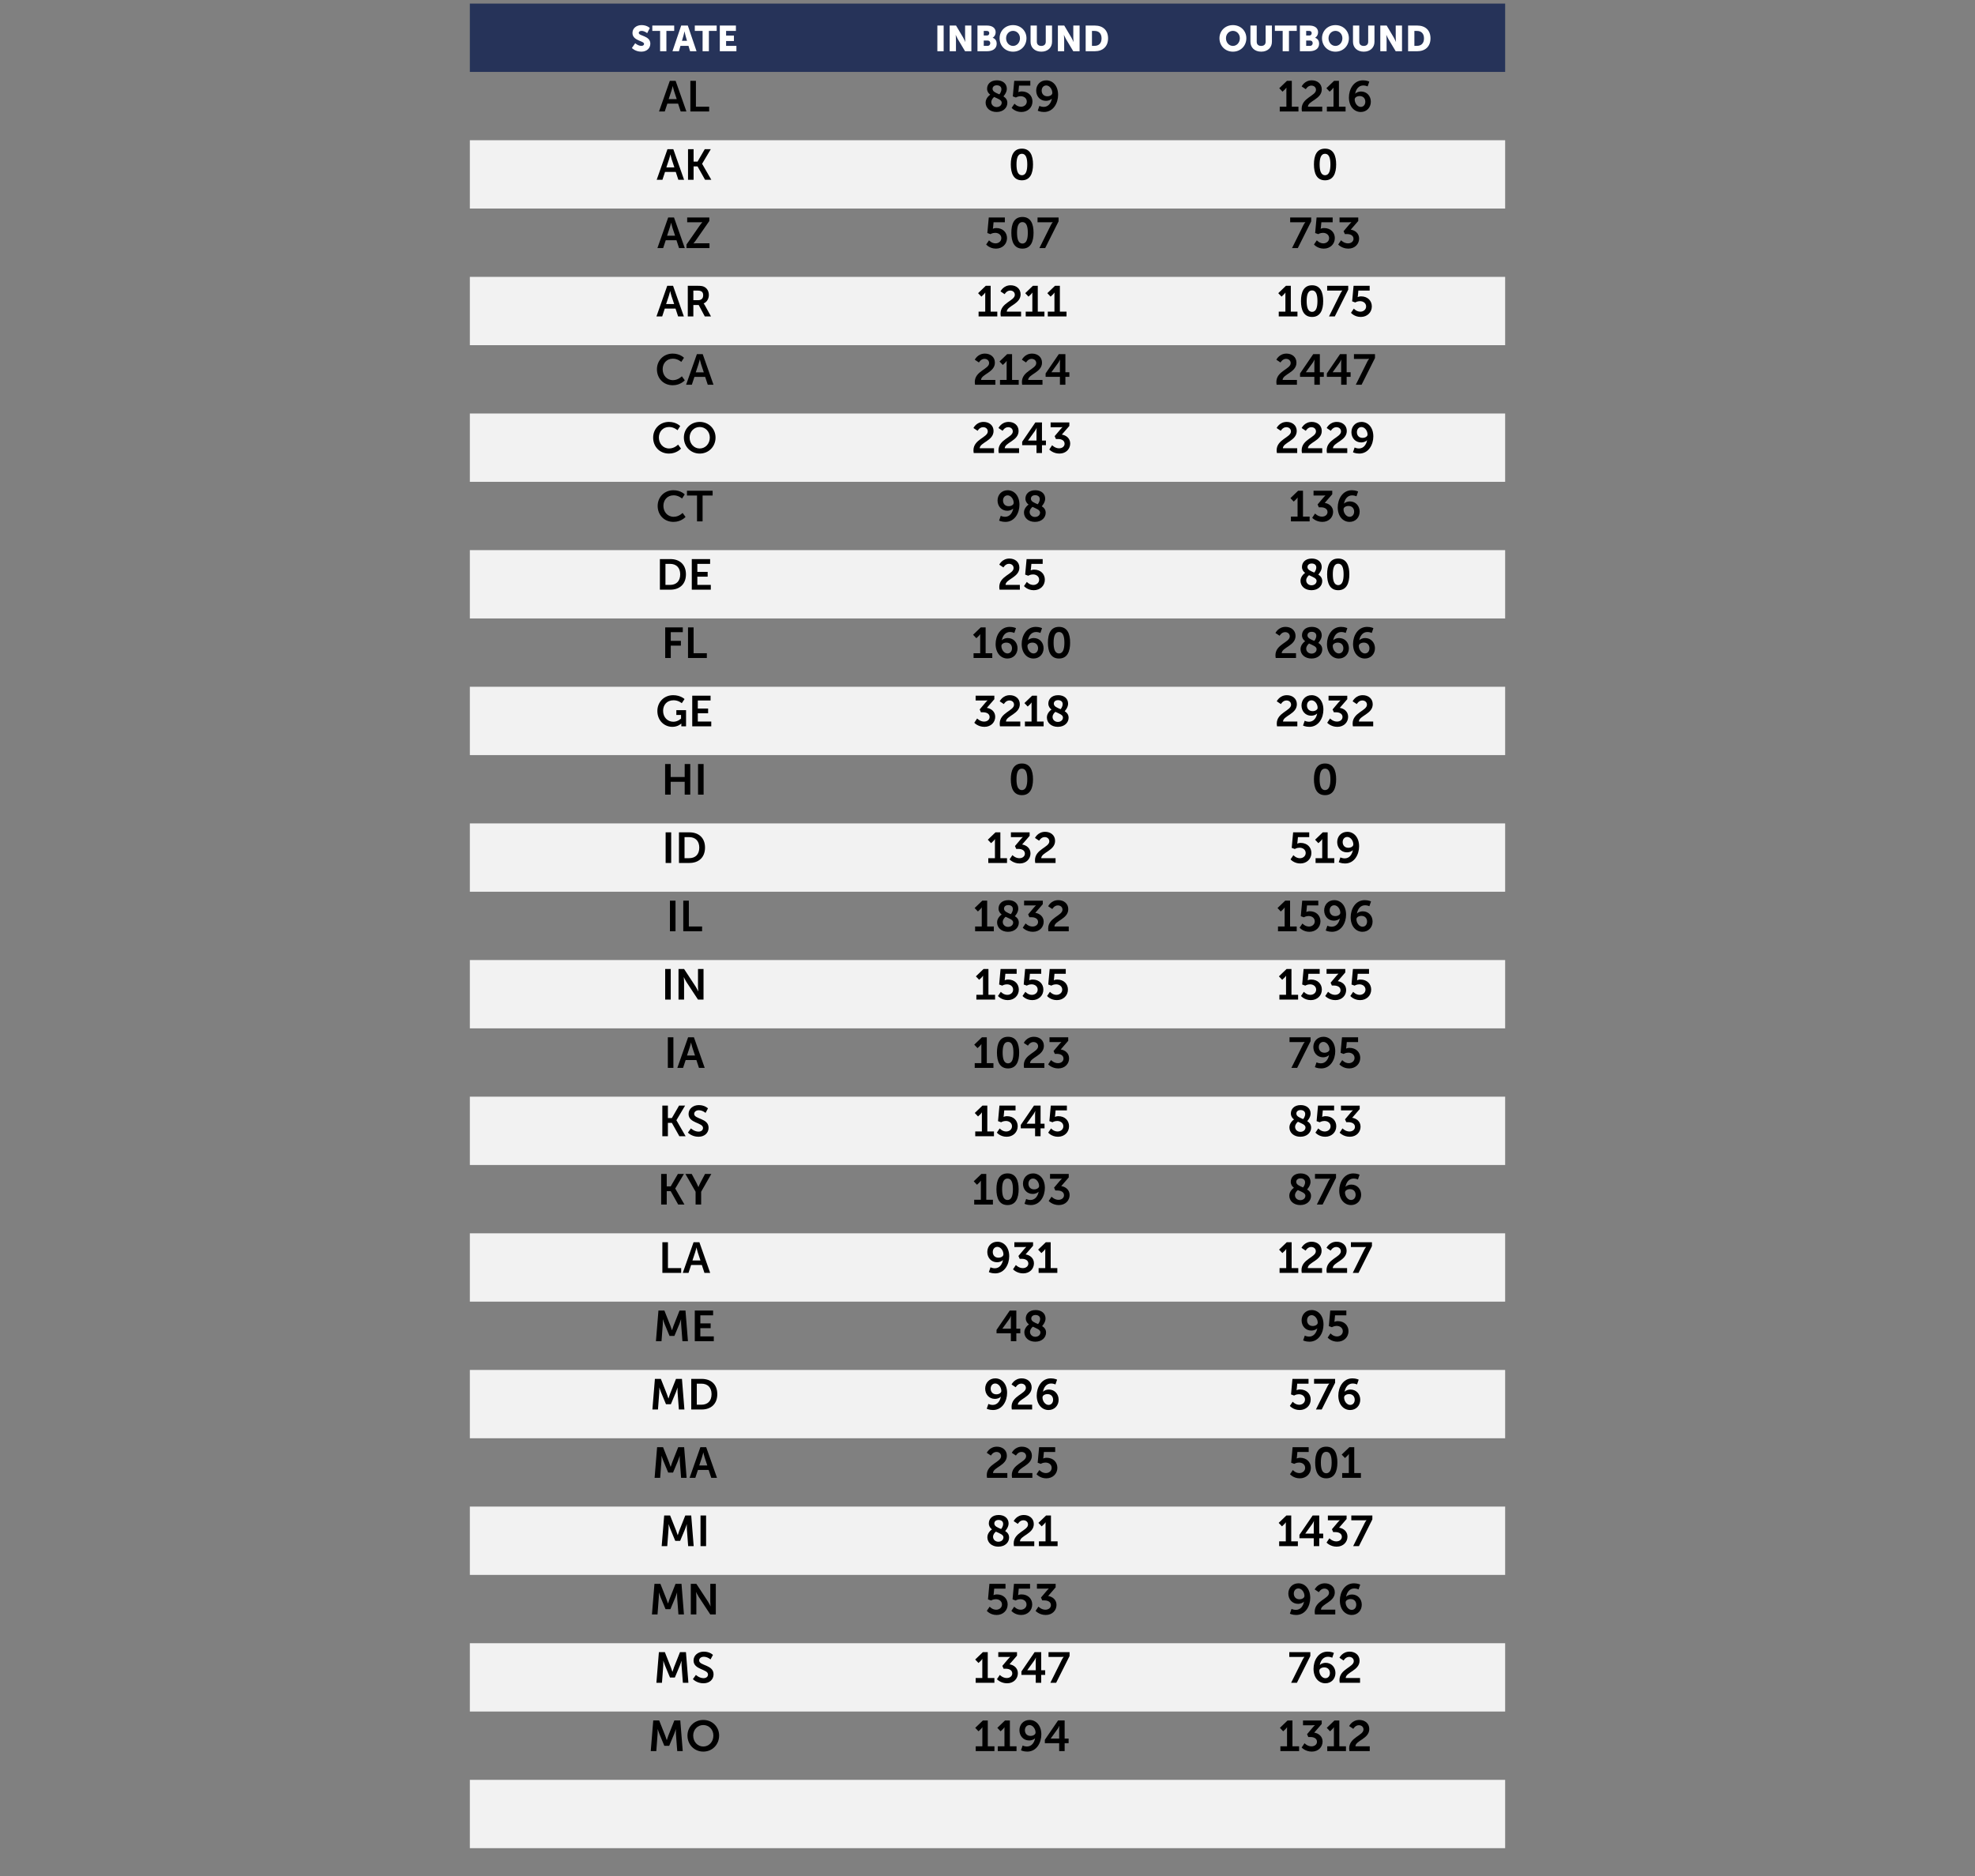 <!-- Generator: Adobe InDesign 18.4 SVG Export Plug-in, SVG Library version: 9.3 build 25 -->
<!DOCTYPE svg PUBLIC "-//W3C//DTD SVG 1.1//EN" "http://www.w3.org/Graphics/SVG/1.1/DTD/svg11.dtd">
<svg version="1.1" xmlns="http://www.w3.org/2000/svg" xmlns:xlink="http://www.w3.org/1999/xlink" x="0%" y="0%" width="100%"
	 height="100%" viewBox="0 0 549.2 521.84" preserveAspectRatio="xMidYMid slice" overflow="visible" xml:space="preserve">
<rect x="0" y="0" width="549.2" height="521.84" fill="#808080" stroke="none"/>
<clipPath id="clp_unq_id_1" fill="none">
	<path shape-rendering="crispEdges" stroke="#000000" d="M0,0h549.2v521.84H0V0"/>
</clipPath>
<g clip-path="url(#clp_unq_id_1)" fill="none">
	<path fill="#263359" d="M130.654,1h119.3v19h-119.3z M249.954,1h68.432v19h-68.432z M318.386,1h100.16v19h-100.16z"/>
	<path fill="#F2F2F2" d="M130.654,39h119.3v19h-119.3V39 M249.954,39h68.432v19h-68.432V39 M318.386,39h100.16v19h-100.16V39
		 M130.654,77h119.3v19h-119.3V77 M249.954,77h68.432v19h-68.432V77 M318.386,77h100.16v19h-100.16V77 M130.654,115h119.3v19h-119.3
		V115 M249.954,115h68.432v19h-68.432V115 M318.386,115h100.16v19h-100.16V115 M130.654,153h119.3v19h-119.3V153 M249.954,153
		h68.432v19h-68.432V153 M318.386,153h100.16v19h-100.16V153 M130.654,191h119.3v19h-119.3V191 M249.954,191h68.432v19h-68.432V191
		 M318.386,191h100.16v19h-100.16V191 M130.654,229h119.3v19h-119.3V229 M249.954,229h68.432v19h-68.432V229 M318.386,229h100.16v19
		h-100.16V229 M130.654,267h119.3v19h-119.3V267 M249.954,267h68.432v19h-68.432V267 M318.386,267h100.16v19h-100.16V267
		 M130.654,305h119.3v19h-119.3V305 M249.954,305h68.432v19h-68.432V305 M318.386,305h100.16v19h-100.16V305 M130.654,343h119.3v19
		h-119.3V343 M249.954,343h68.432v19h-68.432V343 M318.386,343h100.16v19h-100.16V343 M130.654,381h119.3v19h-119.3V381
		 M249.954,381h68.432v19h-68.432V381 M318.386,381h100.16v19h-100.16V381 M130.654,419h119.3v19h-119.3V419 M249.954,419h68.432v19
		h-68.432V419 M318.386,419h100.16v19h-100.16V419 M130.654,457h119.3v19h-119.3V457 M249.954,457h68.432v19h-68.432V457
		 M318.386,457h100.16v19h-100.16V457 M130.654,495h119.3v19h-119.3V495 M249.954,495h68.432v19h-68.432V495 M318.386,495h100.16v19
		h-100.16V495"/>
	<path fill="#FFFFFF" d="M175.715,13.35c0,0,0.929,1.019,2.609,1.019c1.609,0,2.519-1.029,2.519-2.219
		c0-2.259-3.218-2.099-3.218-2.998c0-0.4,0.4-0.56,0.76-0.56c0.86,0,1.579,0.63,1.579,0.63l0.74-1.429c0,0-0.76-0.81-2.299-0.81
		c-1.419,0-2.529,0.87-2.529,2.189c0,2.199,3.218,2.169,3.218,3.018c0,0.43-0.39,0.57-0.75,0.57c-0.9,0-1.709-0.74-1.709-0.74z
		 M183.561,14.25h1.749V8.603h2.169V7.104h-6.087v1.499h2.169z M191.893,14.25h1.799l-2.429-7.146h-1.839l-2.429,7.146h1.799
		l0.43-1.499h2.229z M190.354,8.733c0,0,0.16,0.78,0.29,1.229l0.4,1.389h-1.409l0.41-1.389c0.13-0.45,0.29-1.229,0.29-1.229z
		 M195.374,14.25h1.749V8.603h2.169V7.104h-6.087v1.499h2.169z M200.162,14.25h4.617v-1.499h-2.868v-1.349h2.179V9.902h-2.179V8.603
		h2.729V7.104h-4.478z"/>
	<path fill="#FFFFFF" d="M260.66,14.25h1.749V7.104h-1.749z M264.083,14.25h1.749v-3.328c0-0.45-0.08-1.219-0.08-1.219h0.02
		c0,0,0.32,0.75,0.6,1.219l1.989,3.328h1.759V7.104h-1.749v3.338c0,0.45,0.08,1.219,0.08,1.219h-0.02c0,0-0.32-0.75-0.6-1.219
		l-1.979-3.338h-1.769z M271.81,14.25h2.629c1.419,0,2.719-0.57,2.719-2.129c0-0.63-0.3-1.359-1.119-1.609v-0.02
		c0.54-0.31,0.83-0.919,0.83-1.519c0-1.229-0.999-1.869-2.429-1.869h-2.629z M273.559,9.872V8.603h0.87c0.47,0,0.66,0.28,0.66,0.61
		c0,0.34-0.19,0.66-0.63,0.66z M273.559,12.751v-1.479h1.059c0.51,0,0.75,0.33,0.75,0.73s-0.25,0.75-0.76,0.75z M277.961,10.632
		c0,2.099,1.579,3.738,3.738,3.738s3.738-1.639,3.738-3.738c0-2.049-1.579-3.648-3.738-3.648S277.961,8.583,277.961,10.632z
		 M279.77,10.632c0-1.169,0.86-2.049,1.929-2.049c1.069,0,1.929,0.88,1.929,2.049c0,1.219-0.86,2.139-1.929,2.139
		C280.63,12.771,279.77,11.851,279.77,10.632z M286.573,11.621c0,1.609,1.179,2.748,2.998,2.748c1.799,0,2.978-1.139,2.978-2.748
		V7.104h-1.749v4.518c0,0.75-0.49,1.149-1.239,1.149c-0.75,0-1.239-0.4-1.239-1.149V7.104h-1.749z M294.172,14.25h1.749v-3.328
		c0-0.45-0.08-1.219-0.08-1.219h0.02c0,0,0.32,0.75,0.6,1.219l1.989,3.328h1.759V7.104h-1.749v3.338c0,0.45,0.08,1.219,0.08,1.219
		h-0.02c0,0-0.32-0.75-0.6-1.219l-1.979-3.338h-1.769z M301.899,14.25h2.539c2.249,0,3.688-1.339,3.688-3.588
		s-1.439-3.558-3.688-3.558h-2.539z M303.648,12.751V8.603h0.72c1.179,0,1.949,0.7,1.949,2.059c0,1.369-0.74,2.089-1.949,2.089z"/>
	<path fill="#FFFFFF" d="M339.104,10.632c0,2.099,1.579,3.738,3.738,3.738s3.738-1.639,3.738-3.738c0-2.049-1.579-3.648-3.738-3.648
		S339.104,8.583,339.104,10.632z M340.913,10.632c0-1.169,0.86-2.049,1.929-2.049c1.069,0,1.929,0.88,1.929,2.049
		c0,1.219-0.86,2.139-1.929,2.139C341.772,12.771,340.913,11.851,340.913,10.632z M347.715,11.621c0,1.609,1.179,2.748,2.998,2.748
		c1.799,0,2.978-1.139,2.978-2.748V7.104h-1.749v4.518c0,0.75-0.49,1.149-1.239,1.149c-0.75,0-1.239-0.4-1.239-1.149V7.104h-1.749z
		 M356.68,14.25h1.749V8.603h2.169V7.104h-6.087v1.499h2.169z M361.469,14.25h2.629c1.419,0,2.719-0.57,2.719-2.129
		c0-0.63-0.3-1.359-1.119-1.609v-0.02c0.54-0.31,0.83-0.919,0.83-1.519c0-1.229-0.999-1.869-2.429-1.869h-2.629z M363.218,9.872
		V8.603h0.87c0.47,0,0.66,0.28,0.66,0.61c0,0.34-0.19,0.66-0.63,0.66z M363.218,12.751v-1.479h1.059c0.51,0,0.75,0.33,0.75,0.73
		s-0.25,0.75-0.76,0.75z M367.62,10.632c0,2.099,1.579,3.738,3.738,3.738s3.738-1.639,3.738-3.738c0-2.049-1.579-3.648-3.738-3.648
		S367.62,8.583,367.62,10.632z M369.429,10.632c0-1.169,0.86-2.049,1.929-2.049c1.069,0,1.929,0.88,1.929,2.049
		c0,1.219-0.86,2.139-1.929,2.139C370.289,12.771,369.429,11.851,369.429,10.632z M376.232,11.621c0,1.609,1.179,2.748,2.998,2.748
		c1.799,0,2.978-1.139,2.978-2.748V7.104h-1.749v4.518c0,0.75-0.49,1.149-1.239,1.149c-0.75,0-1.239-0.4-1.239-1.149V7.104h-1.749z
		 M383.831,14.25h1.749v-3.328c0-0.45-0.08-1.219-0.08-1.219h0.02c0,0,0.32,0.75,0.6,1.219l1.989,3.328h1.759V7.104h-1.749v3.338
		c0,0.45,0.08,1.219,0.08,1.219h-0.02c0,0-0.32-0.75-0.6-1.219L385.6,7.104h-1.769z M391.558,14.25h2.539
		c2.249,0,3.688-1.339,3.688-3.588s-1.439-3.558-3.688-3.558h-2.539z M393.307,12.751V8.603h0.72c1.179,0,1.949,0.7,1.949,2.059
		c0,1.369-0.74,2.089-1.949,2.089z"/>
	<path fill="#000000" d="M197.201,31h-5.229v-8.515h1.547v7.184h3.682V31 M190.876,31h-1.595l-0.72-2.183h-2.986L184.855,31h-1.595
		l2.998-8.515h1.619L190.876,31 M187.062,23.96c0,0-0.192,0.839-0.36,1.319l-0.755,2.279h2.231l-0.756-2.279
		c-0.156-0.48-0.336-1.319-0.336-1.319H187.062"/>
	<path fill="#000000" d="M290.312,31.144c-1.079,0-1.739-0.36-1.739-0.36l0.456-1.331c0,0,0.54,0.276,1.187,0.276
		c1.343,0,2.063-1.115,2.279-2.279h-0.024c-0.3,0.348-0.995,0.6-1.607,0.6c-1.679,0-2.723-1.319-2.723-2.854
		c0-1.571,1.115-2.854,2.806-2.854c1.775,0,3.286,1.475,3.286,4.042C294.234,28.613,292.951,31.144,290.312,31.144 M290.948,23.768
		c-0.792,0-1.283,0.624-1.283,1.427c0,0.864,0.54,1.583,1.571,1.583c0.768,0,1.391-0.408,1.391-0.923
		C292.627,24.787,291.836,23.768,290.948,23.768 M284.036,31.144c-1.799,0-2.723-1.151-2.723-1.151l0.792-1.163
		c0,0,0.708,0.852,1.811,0.852c0.828,0,1.607-0.552,1.607-1.451c0-0.887-0.744-1.475-1.715-1.475c-0.756,0-1.319,0.36-1.319,0.36
		l-0.852-0.312l0.396-4.318h4.474v1.331h-3.142l-0.132,1.403c-0.024,0.228-0.06,0.396-0.06,0.396h0.024c0,0,0.396-0.192,0.911-0.192
		c1.883,0,2.998,1.259,2.998,2.795C287.107,29.897,285.811,31.144,284.036,31.144 M277.124,31.144c-1.847,0-3.046-1.151-3.046-2.615
		c0-1.211,1.019-2.015,1.283-2.195c-0.516-0.396-0.876-0.912-0.876-1.667c0-1.175,0.863-2.327,2.734-2.327
		c1.583,0,2.758,0.887,2.758,2.363c0,1.055-0.863,2.003-0.947,2.099c0.624,0.396,1.091,0.935,1.091,1.811
		C280.123,29.921,279.031,31.144,277.124,31.144 M276.453,26.97c-0.276,0.228-0.792,0.732-0.792,1.439
		c0,0.804,0.684,1.367,1.463,1.367c0.792,0,1.427-0.48,1.427-1.235C278.551,27.798,277.484,27.462,276.453,26.97 M277.196,23.72
		c-0.78,0-1.187,0.432-1.187,0.983c0,0.78,0.912,1.115,1.883,1.535c0.12-0.132,0.576-0.696,0.576-1.439
		C278.467,24.14,277.964,23.72,277.196,23.72"/>
	<path fill="#000000" d="M378.388,31.144c-1.775,0-3.286-1.475-3.286-4.042c0-2.231,1.283-4.761,3.922-4.761
		c1.079,0,1.739,0.36,1.739,0.36l-0.456,1.331c0,0-0.54-0.264-1.199-0.264c-1.343,0-2.051,1.115-2.267,2.279h0.024
		c0.3-0.348,0.983-0.6,1.595-0.6c1.679,0,2.734,1.307,2.734,2.842C381.194,29.873,380.079,31.144,378.388,31.144 M378.1,26.718
		c-0.768,0-1.391,0.396-1.391,0.923c0,1.067,0.78,2.087,1.679,2.087c0.792,0,1.271-0.636,1.271-1.439
		C379.659,27.426,379.119,26.718,378.1,26.718 M374.175,31h-5.205v-1.331h1.847v-4.725c0-0.288,0.012-0.576,0.012-0.576h-0.024
		c0,0-0.096,0.204-0.372,0.48l-0.684,0.648l-0.912-0.96l2.135-2.051h1.355v7.184h1.847V31 M367.683,31h-5.649
		c-0.036-0.276-0.072-0.516-0.072-0.756c0-3.07,3.982-3.562,3.982-5.253c0-0.744-0.576-1.187-1.295-1.187
		c-0.995,0-1.535,1.007-1.535,1.007l-1.151-0.768c0,0,0.78-1.703,2.818-1.703c1.499,0,2.77,0.912,2.77,2.519
		c0,2.734-3.814,3.202-3.85,4.809h3.982V31 M361.071,31h-5.205v-1.331h1.847v-4.725c0-0.288,0.012-0.576,0.012-0.576h-0.024
		c0,0-0.096,0.204-0.372,0.48l-0.684,0.648l-0.911-0.96l2.135-2.051h1.355v7.184h1.847V31"/>
	<path fill="#000000" d="M197.8,50h-1.739l-2.087-3.718h-1.103V50h-1.547v-8.515h1.547v3.466h1.103l2.003-3.466h1.679l-2.411,4.054
		v0.024L197.8,50 M190.228,50h-1.595l-0.72-2.183h-2.986L184.207,50h-1.595l2.998-8.515h1.619L190.228,50 M186.414,42.96
		c0,0-0.192,0.839-0.36,1.319l-0.756,2.279h2.231l-0.756-2.279c-0.156-0.48-0.336-1.319-0.336-1.319H186.414"/>
	<path fill="#000000" d="M284.162,50.144c-2.327,0-3.082-1.967-3.082-4.414c0-2.447,0.756-4.39,3.082-4.39
		c2.327,0,3.094,1.943,3.094,4.39C287.256,48.177,286.489,50.144,284.162,50.144 M284.162,42.768c-1.163,0-1.499,1.307-1.499,2.962
		c0,1.679,0.336,2.998,1.499,2.998c1.163,0,1.499-1.319,1.499-2.998C285.661,44.075,285.325,42.768,284.162,42.768"/>
	<path fill="#000000" d="M368.458,50.144c-2.327,0-3.082-1.967-3.082-4.414c0-2.447,0.756-4.39,3.082-4.39s3.094,1.943,3.094,4.39
		C371.552,48.177,370.785,50.144,368.458,50.144 M368.458,42.768c-1.163,0-1.499,1.307-1.499,2.962c0,1.679,0.336,2.998,1.499,2.998
		c1.163,0,1.499-1.319,1.499-2.998C369.957,44.075,369.621,42.768,368.458,42.768"/>
	<path fill="#000000" d="M197.29,69h-6.392v-0.996l3.778-5.421c0.336-0.492,0.624-0.768,0.624-0.768v-0.024
		c0,0-0.24,0.024-0.636,0.024h-3.574v-1.331h6.153v0.983l-3.778,5.433c-0.336,0.492-0.624,0.768-0.624,0.768v0.024
		c0,0,0.24-0.024,0.636-0.024h3.814V69 M190.426,69h-1.595l-0.72-2.183h-2.986L184.405,69h-1.595l2.998-8.515h1.619L190.426,69
		 M186.612,61.96c0,0-0.192,0.839-0.36,1.319l-0.756,2.279h2.231l-0.755-2.279c-0.156-0.48-0.336-1.319-0.336-1.319H186.612"/>
	<path fill="#000000" d="M284.312,69.144c-2.327,0-3.082-1.967-3.082-4.414c0-2.447,0.756-4.39,3.082-4.39
		c2.327,0,3.094,1.943,3.094,4.39C287.406,67.177,286.639,69.144,284.312,69.144 M284.312,61.768c-1.163,0-1.499,1.307-1.499,2.962
		c0,1.679,0.336,2.998,1.499,2.998c1.163,0,1.499-1.319,1.499-2.998C285.811,63.075,285.475,61.768,284.312,61.768 M276.956,69.144
		c-1.799,0-2.723-1.151-2.723-1.151l0.792-1.163c0,0,0.708,0.852,1.811,0.852c0.828,0,1.607-0.552,1.607-1.451
		c0-0.888-0.744-1.475-1.715-1.475c-0.756,0-1.319,0.36-1.319,0.36l-0.852-0.312l0.396-4.318h4.474v1.331h-3.142l-0.132,1.403
		c-0.024,0.228-0.06,0.396-0.06,0.396h0.024c0,0,0.396-0.192,0.912-0.192c1.883,0,2.998,1.259,2.998,2.794
		C280.027,67.897,278.731,69.144,276.956,69.144 M290.637,69h-1.607l3.19-6.405c0.264-0.528,0.516-0.78,0.516-0.78v-0.024
		c0,0-0.168,0.024-0.588,0.024h-3.634v-1.331h5.853v1.079L290.637,69"/>
	<path fill="#000000" d="M374.938,69.144c-1.811,0-2.818-1.139-2.818-1.139l0.792-1.187c0,0,0.803,0.864,1.931,0.864
		c0.888,0,1.535-0.54,1.535-1.271c0-0.899-0.828-1.319-1.823-1.319h-0.588l-0.348-0.792l1.559-1.847
		c0.336-0.396,0.612-0.648,0.612-0.648V61.78c0,0-0.252,0.036-0.756,0.036h-2.543v-1.331h5.205v0.971l-2.087,2.411
		c1.175,0.168,2.327,1.007,2.327,2.483C377.936,67.801,376.833,69.144,374.938,69.144 M368.11,69.144
		c-1.799,0-2.723-1.151-2.723-1.151l0.792-1.163c0,0,0.708,0.852,1.811,0.852c0.828,0,1.607-0.552,1.607-1.451
		c0-0.888-0.744-1.475-1.715-1.475c-0.756,0-1.319,0.36-1.319,0.36l-0.851-0.312l0.396-4.318h4.474v1.331h-3.142l-0.132,1.403
		c-0.024,0.228-0.06,0.396-0.06,0.396h0.024c0,0,0.396-0.192,0.912-0.192c1.883,0,2.998,1.259,2.998,2.794
		C371.181,67.897,369.885,69.144,368.11,69.144 M360.887,69h-1.607l3.19-6.405c0.264-0.528,0.516-0.78,0.516-0.78v-0.024
		c0,0-0.168,0.024-0.588,0.024h-3.634v-1.331h5.853v1.079L360.887,69"/>
	<path fill="#000000" d="M197.71,88h-1.727l-1.691-3.178h-1.487V88h-1.547v-8.515h2.747c0.923,0,1.343,0.072,1.715,0.24
		c0.852,0.384,1.391,1.199,1.391,2.327c0,1.019-0.54,1.967-1.439,2.327v0.024c0,0,0.12,0.12,0.288,0.42L197.71,88 M192.805,80.816
		v2.663h1.391c0.828,0,1.343-0.492,1.343-1.343c0-0.816-0.348-1.319-1.559-1.319H192.805 M190.162,88h-1.595l-0.72-2.183h-2.986
		L184.141,88h-1.595l2.998-8.515h1.619L190.162,88 M186.348,80.96c0,0-0.192,0.839-0.36,1.319l-0.756,2.279h2.231l-0.756-2.279
		c-0.156-0.48-0.336-1.319-0.336-1.319H186.348"/>
	<path fill="#000000" d="M296.575,88h-5.205v-1.331h1.847v-4.725c0-0.288,0.012-0.576,0.012-0.576h-0.024
		c0,0-0.096,0.204-0.372,0.48l-0.684,0.648l-0.911-0.96l2.135-2.051h1.355v7.184h1.847V88 M290.431,88h-5.205v-1.331h1.847v-4.725
		c0-0.288,0.012-0.576,0.012-0.576h-0.024c0,0-0.096,0.204-0.372,0.48l-0.684,0.648l-0.912-0.96l2.135-2.051h1.355v7.184h1.847V88
		 M283.939,88h-5.649c-0.036-0.276-0.072-0.516-0.072-0.756c0-3.07,3.982-3.562,3.982-5.253c0-0.744-0.576-1.187-1.295-1.187
		c-0.995,0-1.535,1.007-1.535,1.007l-1.151-0.768c0,0,0.78-1.703,2.818-1.703c1.499,0,2.77,0.912,2.77,2.519
		c0,2.735-3.814,3.202-3.85,4.809h3.982V88 M277.327,88h-5.205v-1.331h1.847v-4.725c0-0.288,0.012-0.576,0.012-0.576h-0.024
		c0,0-0.096,0.204-0.372,0.48l-0.684,0.648l-0.912-0.96l2.135-2.051h1.355v7.184h1.847V88"/>
	<path fill="#000000" d="M378.4,88.144c-1.799,0-2.723-1.151-2.723-1.151l0.792-1.163c0,0,0.708,0.851,1.811,0.851
		c0.828,0,1.607-0.552,1.607-1.451c0-0.887-0.744-1.475-1.715-1.475c-0.755,0-1.319,0.36-1.319,0.36l-0.852-0.312l0.396-4.318h4.474
		v1.331h-3.142l-0.132,1.403c-0.024,0.228-0.06,0.396-0.06,0.396h0.024c0,0,0.396-0.192,0.912-0.192
		c1.883,0,2.998,1.259,2.998,2.795C381.47,86.897,380.175,88.144,378.4,88.144 M364.852,88.144c-2.327,0-3.082-1.967-3.082-4.414
		c0-2.447,0.756-4.39,3.082-4.39c2.327,0,3.094,1.943,3.094,4.39C367.946,86.177,367.179,88.144,364.852,88.144 M364.852,80.768
		c-1.163,0-1.499,1.307-1.499,2.962c0,1.679,0.336,2.998,1.499,2.998c1.163,0,1.499-1.319,1.499-2.998
		C366.351,82.075,366.015,80.768,364.852,80.768 M371.177,88h-1.607l3.19-6.405c0.264-0.528,0.516-0.78,0.516-0.78v-0.024
		c0,0-0.168,0.024-0.588,0.024h-3.634v-1.331h5.853v1.079L371.177,88 M360.795,88h-5.205v-1.331h1.847v-4.725
		c0-0.288,0.012-0.576,0.012-0.576h-0.024c0,0-0.096,0.204-0.372,0.48l-0.684,0.648l-0.912-0.96l2.135-2.051h1.355v7.184h1.847V88"
		/>
	<path fill="#000000" d="M187.079,107.144c-2.603,0-4.402-1.931-4.402-4.438c0-2.471,1.871-4.366,4.378-4.366
		c2.075,0,3.142,1.163,3.142,1.163l-0.744,1.151c0,0-0.971-0.9-2.327-0.9c-1.799,0-2.854,1.343-2.854,2.926
		c0,1.619,1.091,3.046,2.866,3.046c1.475,0,2.471-1.079,2.471-1.079l0.816,1.115C190.426,105.765,189.25,107.144,187.079,107.144
		 M198.406,107h-1.595l-0.72-2.183h-2.986l-0.72,2.183h-1.595l2.998-8.515h1.619L198.406,107 M194.592,99.96
		c0,0-0.192,0.84-0.36,1.319l-0.756,2.279h2.231l-0.756-2.279c-0.156-0.48-0.336-1.319-0.336-1.319H194.592"/>
	<path fill="#000000" d="M296.263,107h-1.523v-2.195h-3.982v-0.948l3.67-5.373h1.835v5.037h1.103v1.283h-1.103V107 M294.776,99.996
		c0,0-0.192,0.456-0.42,0.78l-1.967,2.723v0.024h2.351v-2.639c0-0.42,0.06-0.887,0.06-0.887H294.776 M289.891,107h-5.649
		c-0.036-0.276-0.072-0.516-0.072-0.755c0-3.07,3.982-3.562,3.982-5.253c0-0.744-0.576-1.187-1.295-1.187
		c-0.996,0-1.535,1.007-1.535,1.007l-1.151-0.768c0,0,0.78-1.703,2.818-1.703c1.499,0,2.771,0.912,2.771,2.519
		c0,2.734-3.814,3.202-3.85,4.809h3.982V107 M283.279,107h-5.205v-1.331h1.847v-4.725c0-0.288,0.012-0.576,0.012-0.576h-0.024
		c0,0-0.096,0.204-0.372,0.48l-0.684,0.648l-0.912-0.959l2.135-2.051h1.355v7.184h1.847V107 M276.787,107h-5.649
		c-0.036-0.276-0.072-0.516-0.072-0.755c0-3.07,3.982-3.562,3.982-5.253c0-0.744-0.576-1.187-1.295-1.187
		c-0.995,0-1.535,1.007-1.535,1.007l-1.151-0.768c0,0,0.78-1.703,2.818-1.703c1.499,0,2.771,0.912,2.771,2.519
		c0,2.734-3.814,3.202-3.85,4.809h3.982V107"/>
	<path fill="#000000" d="M378.622,107h-1.607l3.19-6.404c0.264-0.528,0.516-0.78,0.516-0.78v-0.024c0,0-0.168,0.024-0.588,0.024
		H376.5v-1.331h5.853v1.079L378.622,107 M374.469,107h-1.523v-2.195h-3.982v-0.948l3.67-5.373h1.835v5.037h1.103v1.283h-1.103V107
		 M372.982,99.996c0,0-0.192,0.456-0.42,0.78l-1.967,2.723v0.024h2.351v-2.639c0-0.42,0.06-0.887,0.06-0.887H372.982 M367.017,107
		h-1.523v-2.195h-3.982v-0.948l3.67-5.373h1.835v5.037h1.103v1.283h-1.103V107 M365.53,99.996c0,0-0.192,0.456-0.42,0.78
		l-1.967,2.723v0.024h2.351v-2.639c0-0.42,0.06-0.887,0.06-0.887H365.53 M360.645,107h-5.649c-0.036-0.276-0.072-0.516-0.072-0.755
		c0-3.07,3.982-3.562,3.982-5.253c0-0.744-0.576-1.187-1.295-1.187c-0.995,0-1.535,1.007-1.535,1.007l-1.151-0.768
		c0,0,0.78-1.703,2.818-1.703c1.499,0,2.77,0.912,2.77,2.519c0,2.734-3.814,3.202-3.85,4.809h3.982V107"/>
	<path fill="#000000" d="M194.573,126.144c-2.507,0-4.402-1.955-4.402-4.462c0-2.435,1.895-4.342,4.402-4.342
		s4.402,1.907,4.402,4.342C198.975,124.189,197.08,126.144,194.573,126.144 M194.573,118.756c-1.559,0-2.807,1.247-2.807,2.926
		c0,1.751,1.247,3.046,2.807,3.046s2.807-1.295,2.807-3.046C197.38,120.003,196.132,118.756,194.573,118.756 M186.029,126.144
		c-2.602,0-4.402-1.931-4.402-4.438c0-2.471,1.871-4.366,4.378-4.366c2.075,0,3.142,1.163,3.142,1.163l-0.744,1.151
		c0,0-0.971-0.899-2.327-0.899c-1.799,0-2.854,1.343-2.854,2.926c0,1.619,1.091,3.046,2.866,3.046c1.475,0,2.471-1.079,2.471-1.079
		l0.816,1.115C189.376,124.765,188.2,126.144,186.029,126.144"/>
	<path fill="#000000" d="M294.596,126.144c-1.811,0-2.818-1.139-2.818-1.139l0.792-1.187c0,0,0.804,0.864,1.931,0.864
		c0.887,0,1.535-0.54,1.535-1.271c0-0.899-0.828-1.319-1.823-1.319h-0.588l-0.348-0.792l1.559-1.847
		c0.336-0.396,0.612-0.648,0.612-0.648v-0.024c0,0-0.252,0.036-0.755,0.036h-2.543v-1.331h5.205v0.971l-2.087,2.411
		c1.175,0.168,2.327,1.007,2.327,2.483C297.594,124.801,296.491,126.144,294.596,126.144 M289.747,126h-1.523v-2.195h-3.982v-0.947
		l3.67-5.373h1.835v5.037h1.103v1.283h-1.103V126 M288.26,118.996c0,0-0.192,0.456-0.42,0.78l-1.967,2.723v0.024h2.351v-2.639
		c0-0.42,0.06-0.888,0.06-0.888H288.26 M283.375,126h-5.649c-0.036-0.276-0.072-0.516-0.072-0.756c0-3.07,3.982-3.562,3.982-5.253
		c0-0.744-0.576-1.187-1.295-1.187c-0.996,0-1.535,1.007-1.535,1.007l-1.151-0.768c0,0,0.78-1.703,2.818-1.703
		c1.499,0,2.771,0.912,2.771,2.519c0,2.734-3.814,3.202-3.85,4.809h3.982V126 M276.415,126h-5.649
		c-0.036-0.276-0.072-0.516-0.072-0.756c0-3.07,3.982-3.562,3.982-5.253c0-0.744-0.576-1.187-1.295-1.187
		c-0.996,0-1.535,1.007-1.535,1.007l-1.151-0.768c0,0,0.78-1.703,2.818-1.703c1.499,0,2.771,0.912,2.771,2.519
		c0,2.734-3.814,3.202-3.85,4.809h3.982V126"/>
	<path fill="#000000" d="M377.968,126.144c-1.079,0-1.739-0.36-1.739-0.36l0.456-1.331c0,0,0.54,0.276,1.187,0.276
		c1.343,0,2.063-1.115,2.279-2.279h-0.024c-0.3,0.348-0.995,0.6-1.607,0.6c-1.679,0-2.723-1.319-2.723-2.854
		c0-1.571,1.115-2.854,2.807-2.854c1.775,0,3.286,1.475,3.286,4.042C381.89,123.613,380.607,126.144,377.968,126.144
		 M378.604,118.768c-0.792,0-1.283,0.624-1.283,1.427c0,0.864,0.54,1.583,1.571,1.583c0.768,0,1.391-0.408,1.391-0.923
		C380.283,119.787,379.491,118.768,378.604,118.768 M374.642,126h-5.649c-0.036-0.276-0.072-0.516-0.072-0.756
		c0-3.07,3.982-3.562,3.982-5.253c0-0.744-0.576-1.187-1.295-1.187c-0.995,0-1.535,1.007-1.535,1.007l-1.151-0.768
		c0,0,0.78-1.703,2.818-1.703c1.499,0,2.77,0.912,2.77,2.519c0,2.734-3.814,3.202-3.85,4.809h3.982V126 M367.683,126h-5.649
		c-0.036-0.276-0.072-0.516-0.072-0.756c0-3.07,3.982-3.562,3.982-5.253c0-0.744-0.576-1.187-1.295-1.187
		c-0.995,0-1.535,1.007-1.535,1.007l-1.151-0.768c0,0,0.78-1.703,2.818-1.703c1.499,0,2.77,0.912,2.77,2.519
		c0,2.734-3.814,3.202-3.85,4.809h3.982V126 M360.723,126h-5.649c-0.036-0.276-0.072-0.516-0.072-0.756
		c0-3.07,3.982-3.562,3.982-5.253c0-0.744-0.576-1.187-1.295-1.187c-0.995,0-1.535,1.007-1.535,1.007l-1.151-0.768
		c0,0,0.78-1.703,2.818-1.703c1.499,0,2.77,0.912,2.77,2.519c0,2.734-3.814,3.202-3.85,4.809h3.982V126"/>
	<path fill="#000000" d="M187.283,145.144c-2.602,0-4.401-1.931-4.401-4.438c0-2.471,1.871-4.366,4.378-4.366
		c2.075,0,3.142,1.163,3.142,1.163l-0.744,1.151c0,0-0.971-0.9-2.327-0.9c-1.799,0-2.854,1.343-2.854,2.926
		c0,1.619,1.091,3.046,2.866,3.046c1.475,0,2.471-1.079,2.471-1.079l0.815,1.115C190.63,143.765,189.454,145.144,187.283,145.144
		 M195.372,145h-1.547v-7.184h-2.795v-1.331h7.136v1.331h-2.794V145"/>
	<path fill="#000000" d="M287.786,145.144c-1.847,0-3.046-1.151-3.046-2.615c0-1.211,1.019-2.015,1.283-2.195
		c-0.516-0.396-0.876-0.911-0.876-1.667c0-1.175,0.864-2.327,2.734-2.327c1.583,0,2.759,0.887,2.759,2.363
		c0,1.055-0.864,2.003-0.947,2.099c0.624,0.396,1.091,0.936,1.091,1.811C290.784,143.921,289.693,145.144,287.786,145.144
		 M287.114,140.97c-0.276,0.228-0.792,0.732-0.792,1.439c0,0.803,0.684,1.367,1.463,1.367c0.792,0,1.427-0.48,1.427-1.235
		C289.213,141.798,288.146,141.462,287.114,140.97 M287.858,137.72c-0.78,0-1.187,0.432-1.187,0.984c0,0.78,0.912,1.115,1.883,1.535
		c0.12-0.132,0.576-0.696,0.576-1.439C289.129,138.14,288.626,137.72,287.858,137.72 M279.567,145.144
		c-1.079,0-1.739-0.36-1.739-0.36l0.456-1.331c0,0,0.54,0.276,1.187,0.276c1.343,0,2.063-1.115,2.279-2.279h-0.024
		c-0.3,0.348-0.996,0.6-1.607,0.6c-1.679,0-2.723-1.319-2.723-2.854c0-1.571,1.115-2.854,2.807-2.854
		c1.775,0,3.286,1.475,3.286,4.042C283.488,142.613,282.205,145.144,279.567,145.144 M280.202,137.768
		c-0.792,0-1.283,0.624-1.283,1.427c0,0.864,0.54,1.583,1.571,1.583c0.768,0,1.391-0.408,1.391-0.923
		C281.881,138.787,281.09,137.768,280.202,137.768"/>
	<path fill="#000000" d="M375.28,145.144c-1.775,0-3.286-1.475-3.286-4.042c0-2.231,1.283-4.761,3.922-4.761
		c1.079,0,1.739,0.36,1.739,0.36l-0.456,1.331c0,0-0.54-0.264-1.199-0.264c-1.343,0-2.051,1.115-2.267,2.279h0.024
		c0.3-0.348,0.983-0.6,1.595-0.6c1.679,0,2.734,1.307,2.734,2.842C378.086,143.873,376.971,145.144,375.28,145.144 M374.992,140.718
		c-0.768,0-1.391,0.396-1.391,0.924c0,1.067,0.78,2.087,1.679,2.087c0.792,0,1.271-0.636,1.271-1.439
		C376.551,141.426,376.011,140.718,374.992,140.718 M367.708,145.144c-1.811,0-2.818-1.139-2.818-1.139l0.792-1.187
		c0,0,0.804,0.863,1.931,0.863c0.887,0,1.535-0.54,1.535-1.271c0-0.9-0.828-1.319-1.823-1.319h-0.588l-0.348-0.792l1.559-1.847
		c0.336-0.396,0.612-0.648,0.612-0.648v-0.024c0,0-0.252,0.036-0.755,0.036h-2.543v-1.331h5.205v0.971l-2.087,2.411
		c1.175,0.168,2.327,1.007,2.327,2.483C370.707,143.801,369.603,145.144,367.708,145.144 M364.179,145h-5.205v-1.331h1.847v-4.725
		c0-0.288,0.012-0.576,0.012-0.576h-0.024c0,0-0.096,0.204-0.372,0.48l-0.684,0.648l-0.912-0.96l2.135-2.051h1.355v7.184h1.847V145"
		/>
	<path fill="#000000" d="M197.657,164h-5.289v-8.515h5.097v1.331h-3.55v2.231h2.866v1.331h-2.866v2.291h3.742V164 M186.402,164
		h-2.902v-8.515h2.902c2.627,0,4.342,1.559,4.342,4.246C190.744,162.417,189.028,164,186.402,164 M185.047,156.816v5.853h1.271
		c1.727,0,2.83-1.019,2.83-2.938c0-1.895-1.127-2.914-2.83-2.914H185.047"/>
	<path fill="#000000" d="M287.474,164.144c-1.799,0-2.723-1.151-2.723-1.151l0.792-1.163c0,0,0.708,0.852,1.811,0.852
		c0.828,0,1.607-0.552,1.607-1.451c0-0.888-0.744-1.475-1.715-1.475c-0.756,0-1.319,0.36-1.319,0.36l-0.852-0.312l0.396-4.318h4.474
		v1.331h-3.142l-0.132,1.403c-0.024,0.228-0.06,0.396-0.06,0.396h0.024c0,0,0.396-0.192,0.912-0.192
		c1.883,0,2.998,1.259,2.998,2.794C290.545,162.897,289.249,164.144,287.474,164.144 M283.597,164h-5.649
		c-0.036-0.276-0.072-0.516-0.072-0.756c0-3.07,3.982-3.562,3.982-5.253c0-0.744-0.576-1.187-1.295-1.187
		c-0.995,0-1.535,1.007-1.535,1.007l-1.151-0.768c0,0,0.78-1.703,2.818-1.703c1.499,0,2.77,0.912,2.77,2.519
		c0,2.734-3.814,3.202-3.85,4.809h3.982V164"/>
	<path fill="#000000" d="M372.124,164.144c-2.327,0-3.082-1.967-3.082-4.414c0-2.447,0.756-4.39,3.082-4.39
		c2.327,0,3.094,1.943,3.094,4.39C375.218,162.177,374.451,164.144,372.124,164.144 M372.124,156.768
		c-1.163,0-1.499,1.307-1.499,2.962c0,1.679,0.336,2.998,1.499,2.998c1.163,0,1.499-1.319,1.499-2.998
		C373.623,158.075,373.287,156.768,372.124,156.768 M364.684,164.144c-1.847,0-3.046-1.151-3.046-2.615
		c0-1.211,1.019-2.015,1.283-2.195c-0.516-0.396-0.875-0.912-0.875-1.667c0-1.175,0.863-2.327,2.734-2.327
		c1.583,0,2.759,0.887,2.759,2.363c0,1.055-0.864,2.003-0.948,2.099c0.624,0.396,1.091,0.935,1.091,1.811
		C367.682,162.921,366.591,164.144,364.684,164.144 M364.012,159.97c-0.276,0.228-0.792,0.732-0.792,1.439
		c0,0.804,0.684,1.367,1.463,1.367c0.792,0,1.427-0.48,1.427-1.235C366.111,160.798,365.044,160.462,364.012,159.97 M364.756,156.72
		c-0.78,0-1.187,0.432-1.187,0.983c0,0.78,0.912,1.115,1.883,1.535c0.12-0.132,0.576-0.696,0.576-1.439
		C366.027,157.14,365.523,156.72,364.756,156.72"/>
	<path fill="#000000" d="M196.553,183h-5.229v-8.515h1.547v7.184h3.682V183 M186.523,183h-1.547v-8.515h4.893v1.331h-3.346v2.411
		h2.818v1.331h-2.818V183"/>
	<path fill="#000000" d="M294.482,183.144c-2.327,0-3.082-1.967-3.082-4.414c0-2.447,0.756-4.39,3.082-4.39s3.094,1.943,3.094,4.39
		C297.576,181.177,296.808,183.144,294.482,183.144 M294.482,175.768c-1.163,0-1.499,1.307-1.499,2.962
		c0,1.679,0.336,2.998,1.499,2.998c1.163,0,1.499-1.319,1.499-2.998C295.981,177.075,295.645,175.768,294.482,175.768
		 M287.39,183.144c-1.775,0-3.286-1.475-3.286-4.042c0-2.231,1.283-4.761,3.922-4.761c1.079,0,1.739,0.36,1.739,0.36l-0.456,1.331
		c0,0-0.54-0.264-1.199-0.264c-1.343,0-2.051,1.115-2.267,2.279h0.024c0.3-0.348,0.983-0.6,1.595-0.6
		c1.679,0,2.734,1.307,2.734,2.842C290.196,181.873,289.081,183.144,287.39,183.144 M287.102,178.718
		c-0.768,0-1.391,0.396-1.391,0.923c0,1.067,0.78,2.087,1.679,2.087c0.792,0,1.271-0.636,1.271-1.439
		C288.661,179.426,288.121,178.718,287.102,178.718 M280.142,183.144c-1.775,0-3.286-1.475-3.286-4.042
		c0-2.231,1.283-4.761,3.922-4.761c1.079,0,1.739,0.36,1.739,0.36l-0.456,1.331c0,0-0.54-0.264-1.199-0.264
		c-1.343,0-2.051,1.115-2.267,2.279h0.024c0.3-0.348,0.983-0.6,1.595-0.6c1.679,0,2.734,1.307,2.734,2.842
		C282.948,181.873,281.833,183.144,280.142,183.144 M279.854,178.718c-0.768,0-1.391,0.396-1.391,0.923
		c0,1.067,0.78,2.087,1.679,2.087c0.792,0,1.271-0.636,1.271-1.439C281.413,179.426,280.873,178.718,279.854,178.718 M275.929,183
		h-5.205v-1.331h1.847v-4.725c0-0.288,0.012-0.576,0.012-0.576h-0.024c0,0-0.096,0.204-0.372,0.48l-0.684,0.648l-0.911-0.96
		l2.135-2.051h1.355v7.184h1.847V183"/>
	<path fill="#000000" d="M379.534,183.144c-1.775,0-3.286-1.475-3.286-4.042c0-2.231,1.283-4.761,3.922-4.761
		c1.079,0,1.739,0.36,1.739,0.36l-0.456,1.331c0,0-0.54-0.264-1.199-0.264c-1.343,0-2.051,1.115-2.267,2.279h0.024
		c0.3-0.348,0.983-0.6,1.595-0.6c1.679,0,2.735,1.307,2.735,2.842C382.34,181.873,381.225,183.144,379.534,183.144 M379.246,178.718
		c-0.768,0-1.391,0.396-1.391,0.923c0,1.067,0.78,2.087,1.679,2.087c0.792,0,1.271-0.636,1.271-1.439
		C380.805,179.426,380.265,178.718,379.246,178.718 M372.286,183.144c-1.775,0-3.286-1.475-3.286-4.042
		c0-2.231,1.283-4.761,3.922-4.761c1.079,0,1.739,0.36,1.739,0.36l-0.456,1.331c0,0-0.54-0.264-1.199-0.264
		c-1.343,0-2.051,1.115-2.267,2.279h0.024c0.3-0.348,0.984-0.6,1.595-0.6c1.679,0,2.735,1.307,2.735,2.842
		C375.092,181.873,373.977,183.144,372.286,183.144 M371.998,178.718c-0.767,0-1.391,0.396-1.391,0.923
		c0,1.067,0.78,2.087,1.679,2.087c0.792,0,1.271-0.636,1.271-1.439C373.557,179.426,373.017,178.718,371.998,178.718
		 M364.69,183.144c-1.847,0-3.046-1.151-3.046-2.615c0-1.211,1.019-2.015,1.283-2.195c-0.516-0.396-0.876-0.912-0.876-1.667
		c0-1.175,0.864-2.327,2.735-2.327c1.583,0,2.758,0.888,2.758,2.363c0,1.055-0.864,2.003-0.947,2.099
		c0.624,0.396,1.091,0.935,1.091,1.811C367.688,181.921,366.597,183.144,364.69,183.144 M364.018,178.97
		c-0.276,0.228-0.792,0.732-0.792,1.439c0,0.803,0.684,1.367,1.463,1.367c0.792,0,1.427-0.48,1.427-1.235
		C366.117,179.798,365.05,179.462,364.018,178.97 M364.762,175.72c-0.78,0-1.187,0.432-1.187,0.983c0,0.78,0.912,1.115,1.883,1.535
		c0.12-0.132,0.576-0.696,0.576-1.439C366.033,176.14,365.53,175.72,364.762,175.72 M360.393,183h-5.649
		c-0.036-0.276-0.072-0.516-0.072-0.756c0-3.07,3.982-3.562,3.982-5.253c0-0.744-0.576-1.187-1.295-1.187
		c-0.995,0-1.535,1.007-1.535,1.007l-1.151-0.768c0,0,0.78-1.703,2.818-1.703c1.499,0,2.77,0.912,2.77,2.519
		c0,2.735-3.814,3.202-3.85,4.809h3.982V183"/>
	<path fill="#000000" d="M186.972,202.144c-2.243,0-4.174-1.739-4.174-4.414c0-2.471,1.859-4.39,4.39-4.39
		c2.087,0,3.166,1.079,3.166,1.079l-0.767,1.151c0,0-0.912-0.816-2.267-0.816c-1.907,0-2.926,1.319-2.926,2.926
		c0,1.847,1.259,3.046,2.854,3.046c1.283,0,2.135-0.888,2.135-0.888v-0.995h-1.307v-1.331h2.699V202h-1.319v-0.408
		c0-0.18,0.012-0.36,0.012-0.36h-0.024C189.442,201.232,188.555,202.144,186.972,202.144 M197.783,202h-5.289v-8.515h5.097v1.331
		h-3.55v2.231h2.866v1.331h-2.866v2.291h3.742V202"/>
	<path fill="#000000" d="M294.158,202.144c-1.847,0-3.046-1.151-3.046-2.615c0-1.211,1.019-2.015,1.283-2.195
		c-0.516-0.396-0.876-0.912-0.876-1.667c0-1.175,0.864-2.327,2.734-2.327c1.583,0,2.759,0.887,2.759,2.363
		c0,1.055-0.864,2.003-0.948,2.099c0.624,0.396,1.091,0.935,1.091,1.811C297.156,200.921,296.065,202.144,294.158,202.144
		 M293.486,197.97c-0.276,0.228-0.792,0.732-0.792,1.439c0,0.804,0.684,1.367,1.463,1.367c0.792,0,1.427-0.48,1.427-1.235
		C295.585,198.798,294.518,198.462,293.486,197.97 M294.23,194.72c-0.78,0-1.187,0.432-1.187,0.983c0,0.78,0.912,1.115,1.883,1.535
		c0.12-0.132,0.576-0.696,0.576-1.439C295.501,195.14,294.997,194.72,294.23,194.72 M273.746,202.144
		c-1.811,0-2.818-1.139-2.818-1.139l0.792-1.187c0,0,0.804,0.864,1.931,0.864c0.887,0,1.535-0.54,1.535-1.271
		c0-0.9-0.828-1.319-1.823-1.319h-0.588l-0.348-0.792l1.559-1.847c0.336-0.396,0.612-0.648,0.612-0.648v-0.024
		c0,0-0.252,0.036-0.755,0.036H271.3v-1.331h5.205v0.971l-2.087,2.411c1.175,0.168,2.327,1.007,2.327,2.483
		C276.745,200.801,275.641,202.144,273.746,202.144 M290.209,202h-5.205v-1.331h1.847v-4.725c0-0.288,0.012-0.576,0.012-0.576
		h-0.024c0,0-0.096,0.204-0.372,0.48l-0.684,0.648l-0.912-0.959l2.135-2.051h1.355v7.184h1.847V202 M283.717,202h-5.649
		c-0.036-0.276-0.072-0.516-0.072-0.755c0-3.07,3.982-3.562,3.982-5.253c0-0.744-0.576-1.187-1.295-1.187
		c-0.995,0-1.535,1.007-1.535,1.007l-1.151-0.768c0,0,0.78-1.703,2.818-1.703c1.499,0,2.771,0.912,2.771,2.519
		c0,2.734-3.814,3.202-3.85,4.809h3.982V202"/>
	<path fill="#000000" d="M371.884,202.144c-1.811,0-2.818-1.139-2.818-1.139l0.792-1.187c0,0,0.803,0.864,1.931,0.864
		c0.887,0,1.535-0.54,1.535-1.271c0-0.9-0.828-1.319-1.823-1.319h-0.588l-0.348-0.792l1.559-1.847
		c0.336-0.396,0.612-0.648,0.612-0.648v-0.024c0,0-0.252,0.036-0.756,0.036h-2.543v-1.331h5.205v0.971l-2.087,2.411
		c1.175,0.168,2.327,1.007,2.327,2.483C374.882,200.801,373.779,202.144,371.884,202.144 M364.085,202.144
		c-1.079,0-1.739-0.36-1.739-0.36l0.456-1.331c0,0,0.54,0.276,1.187,0.276c1.343,0,2.063-1.115,2.279-2.279h-0.024
		c-0.3,0.348-0.995,0.6-1.607,0.6c-1.679,0-2.723-1.319-2.723-2.854c0-1.571,1.115-2.854,2.806-2.854
		c1.775,0,3.286,1.475,3.286,4.042C368.007,199.613,366.723,202.144,364.085,202.144 M364.72,194.768
		c-0.792,0-1.283,0.624-1.283,1.427c0,0.864,0.54,1.583,1.571,1.583c0.768,0,1.391-0.408,1.391-0.923
		C366.399,195.787,365.608,194.768,364.72,194.768 M381.854,202h-5.649c-0.036-0.276-0.072-0.516-0.072-0.755
		c0-3.07,3.982-3.562,3.982-5.253c0-0.744-0.576-1.187-1.295-1.187c-0.995,0-1.535,1.007-1.535,1.007l-1.151-0.768
		c0,0,0.78-1.703,2.818-1.703c1.499,0,2.77,0.912,2.77,2.519c0,2.734-3.814,3.202-3.85,4.809h3.982V202 M360.759,202h-5.649
		c-0.036-0.276-0.072-0.516-0.072-0.755c0-3.07,3.982-3.562,3.982-5.253c0-0.744-0.576-1.187-1.295-1.187
		c-0.995,0-1.535,1.007-1.535,1.007l-1.151-0.768c0,0,0.78-1.703,2.818-1.703c1.499,0,2.77,0.912,2.77,2.519
		c0,2.734-3.814,3.202-3.85,4.809h3.982V202"/>
	<path fill="#000000" d="M195.655,221h-1.547v-8.515h1.547V221 M191.944,221h-1.547v-3.574h-3.898V221h-1.547v-8.515h1.547v3.61
		h3.898v-3.61h1.547V221"/>
	<path fill="#000000" d="M284.162,221.144c-2.327,0-3.082-1.967-3.082-4.414c0-2.447,0.756-4.39,3.082-4.39
		c2.327,0,3.094,1.943,3.094,4.39C287.256,219.177,286.489,221.144,284.162,221.144 M284.162,213.768
		c-1.163,0-1.499,1.307-1.499,2.962c0,1.679,0.336,2.998,1.499,2.998c1.163,0,1.499-1.319,1.499-2.998
		C285.661,215.075,285.325,213.768,284.162,213.768"/>
	<path fill="#000000" d="M368.458,221.144c-2.327,0-3.082-1.967-3.082-4.414c0-2.447,0.756-4.39,3.082-4.39s3.094,1.943,3.094,4.39
		C371.552,219.177,370.785,221.144,368.458,221.144 M368.458,213.768c-1.163,0-1.499,1.307-1.499,2.962
		c0,1.679,0.336,2.998,1.499,2.998c1.163,0,1.499-1.319,1.499-2.998C369.957,215.075,369.621,213.768,368.458,213.768"/>
	<path fill="#000000" d="M191.706,240h-2.902v-8.515h2.902c2.627,0,4.342,1.559,4.342,4.246
		C196.047,238.417,194.332,240,191.706,240 M190.351,232.816v5.853h1.271c1.727,0,2.83-1.019,2.83-2.938
		c0-1.895-1.127-2.914-2.83-2.914H190.351 M186.643,240h-1.547v-8.515h1.547V240"/>
	<path fill="#000000" d="M283.556,240.144c-1.811,0-2.818-1.139-2.818-1.139l0.792-1.187c0,0,0.804,0.864,1.931,0.864
		c0.887,0,1.535-0.54,1.535-1.271c0-0.9-0.828-1.319-1.823-1.319h-0.588l-0.348-0.792l1.559-1.847
		c0.336-0.396,0.612-0.648,0.612-0.648v-0.024c0,0-0.252,0.036-0.756,0.036h-2.543v-1.331h5.205v0.971l-2.087,2.411
		c1.175,0.168,2.327,1.008,2.327,2.483C286.555,238.801,285.451,240.144,283.556,240.144 M293.526,240h-5.649
		c-0.036-0.276-0.072-0.516-0.072-0.756c0-3.07,3.982-3.562,3.982-5.253c0-0.744-0.576-1.187-1.295-1.187
		c-0.995,0-1.535,1.007-1.535,1.007l-1.151-0.768c0,0,0.78-1.703,2.818-1.703c1.499,0,2.77,0.911,2.77,2.519
		c0,2.734-3.814,3.202-3.85,4.809h3.982V240 M280.027,240h-5.205v-1.331h1.847v-4.725c0-0.288,0.012-0.576,0.012-0.576h-0.024
		c0,0-0.096,0.204-0.372,0.48l-0.684,0.648l-0.912-0.96l2.135-2.051h1.355v7.184h1.847V240"/>
	<path fill="#000000" d="M374.014,240.144c-1.079,0-1.739-0.36-1.739-0.36l0.456-1.331c0,0,0.54,0.276,1.187,0.276
		c1.343,0,2.063-1.115,2.279-2.279h-0.024c-0.3,0.348-0.995,0.6-1.607,0.6c-1.679,0-2.723-1.319-2.723-2.854
		c0-1.571,1.115-2.854,2.807-2.854c1.775,0,3.286,1.475,3.286,4.042C377.936,237.613,376.653,240.144,374.014,240.144
		 M374.65,232.768c-0.792,0-1.283,0.624-1.283,1.427c0,0.864,0.54,1.583,1.571,1.583c0.768,0,1.391-0.408,1.391-0.924
		C376.329,233.787,375.538,232.768,374.65,232.768 M361.594,240.144c-1.799,0-2.723-1.151-2.723-1.151l0.792-1.163
		c0,0,0.708,0.852,1.811,0.852c0.828,0,1.607-0.552,1.607-1.451c0-0.887-0.744-1.475-1.715-1.475c-0.755,0-1.319,0.36-1.319,0.36
		l-0.852-0.312l0.396-4.318h4.474v1.331h-3.142l-0.132,1.403c-0.024,0.228-0.06,0.396-0.06,0.396h0.024c0,0,0.396-0.192,0.912-0.192
		c1.883,0,2.998,1.259,2.998,2.794C364.665,238.897,363.369,240.144,361.594,240.144 M371.037,240h-5.205v-1.331h1.847v-4.725
		c0-0.288,0.012-0.576,0.012-0.576h-0.024c0,0-0.096,0.204-0.372,0.48l-0.684,0.648l-0.911-0.96l2.135-2.051h1.355v7.184h1.847V240"
		/>
	<path fill="#000000" d="M195.233,259h-5.229v-8.515h1.547v7.184h3.682V259 M187.843,259h-1.547v-8.515h1.547V259"/>
	<path fill="#000000" d="M287.222,259.144c-1.811,0-2.818-1.139-2.818-1.139l0.792-1.187c0,0,0.804,0.864,1.931,0.864
		c0.887,0,1.535-0.54,1.535-1.271c0-0.899-0.828-1.319-1.823-1.319h-0.588l-0.348-0.792l1.559-1.847
		c0.336-0.396,0.612-0.648,0.612-0.648v-0.024c0,0-0.252,0.036-0.756,0.036h-2.543v-1.331h5.205v0.971l-2.087,2.411
		c1.175,0.168,2.327,1.007,2.327,2.483C290.221,257.801,289.117,259.144,287.222,259.144 M280.31,259.144
		c-1.847,0-3.046-1.151-3.046-2.614c0-1.211,1.019-2.015,1.283-2.195c-0.516-0.396-0.876-0.912-0.876-1.667
		c0-1.175,0.864-2.327,2.734-2.327c1.583,0,2.759,0.887,2.759,2.363c0,1.055-0.864,2.003-0.947,2.099
		c0.624,0.396,1.091,0.935,1.091,1.811C283.309,257.921,282.217,259.144,280.31,259.144 M279.638,254.97
		c-0.276,0.228-0.792,0.732-0.792,1.439c0,0.804,0.684,1.367,1.463,1.367c0.792,0,1.427-0.48,1.427-1.235
		C281.737,255.798,280.67,255.462,279.638,254.97 M280.382,251.72c-0.78,0-1.187,0.432-1.187,0.983c0,0.78,0.912,1.115,1.883,1.535
		c0.12-0.132,0.576-0.696,0.576-1.439C281.653,252.14,281.15,251.72,280.382,251.72 M297.192,259h-5.649
		c-0.036-0.276-0.072-0.516-0.072-0.756c0-3.07,3.982-3.562,3.982-5.253c0-0.744-0.576-1.187-1.295-1.187
		c-0.995,0-1.535,1.007-1.535,1.007l-1.151-0.768c0,0,0.78-1.703,2.818-1.703c1.499,0,2.77,0.912,2.77,2.519
		c0,2.734-3.814,3.202-3.85,4.809h3.982V259 M276.361,259h-5.205v-1.331h1.847v-4.725c0-0.288,0.012-0.576,0.012-0.576h-0.024
		c0,0-0.096,0.204-0.372,0.48l-0.684,0.648l-0.912-0.959l2.135-2.051h1.355v7.184h1.847V259"/>
	<path fill="#000000" d="M378.874,259.144c-1.775,0-3.286-1.475-3.286-4.042c0-2.231,1.283-4.761,3.922-4.761
		c1.079,0,1.739,0.36,1.739,0.36l-0.456,1.331c0,0-0.54-0.264-1.199-0.264c-1.343,0-2.051,1.115-2.267,2.279h0.024
		c0.3-0.348,0.983-0.6,1.595-0.6c1.679,0,2.734,1.307,2.734,2.842C381.68,257.873,380.565,259.144,378.874,259.144 M378.586,254.718
		c-0.768,0-1.391,0.396-1.391,0.923c0,1.067,0.78,2.087,1.679,2.087c0.792,0,1.271-0.636,1.271-1.439
		C380.145,255.426,379.605,254.718,378.586,254.718 M370.391,259.144c-1.079,0-1.739-0.36-1.739-0.36l0.456-1.331
		c0,0,0.54,0.276,1.187,0.276c1.343,0,2.063-1.115,2.279-2.279h-0.024c-0.3,0.348-0.996,0.6-1.607,0.6
		c-1.679,0-2.723-1.319-2.723-2.854c0-1.571,1.115-2.854,2.806-2.854c1.775,0,3.286,1.475,3.286,4.042
		C374.312,256.613,373.029,259.144,370.391,259.144 M371.026,251.768c-0.792,0-1.283,0.624-1.283,1.427
		c0,0.863,0.54,1.583,1.571,1.583c0.767,0,1.391-0.408,1.391-0.923C372.705,252.787,371.914,251.768,371.026,251.768
		 M364.114,259.144c-1.799,0-2.723-1.151-2.723-1.151l0.792-1.163c0,0,0.708,0.852,1.811,0.852c0.828,0,1.607-0.552,1.607-1.451
		c0-0.888-0.744-1.475-1.715-1.475c-0.756,0-1.319,0.36-1.319,0.36l-0.851-0.312l0.396-4.318h4.474v1.331h-3.142l-0.132,1.403
		c-0.024,0.228-0.06,0.396-0.06,0.396h0.024c0,0,0.396-0.192,0.912-0.192c1.883,0,2.998,1.259,2.998,2.794
		C367.185,257.897,365.889,259.144,364.114,259.144 M360.585,259h-5.205v-1.331h1.847v-4.725c0-0.288,0.012-0.576,0.012-0.576
		h-0.024c0,0-0.096,0.204-0.372,0.48l-0.684,0.648l-0.912-0.959l2.135-2.051h1.355v7.184h1.847V259"/>
	<path fill="#000000" d="M195.634,278h-1.535l-3.226-4.905c-0.324-0.492-0.708-1.319-0.708-1.319h-0.024
		c0,0,0.084,0.816,0.084,1.319V278h-1.547v-8.515h1.547l3.226,4.917c0.324,0.492,0.708,1.319,0.708,1.319h0.024
		c0,0-0.084-0.816-0.084-1.319v-4.917h1.535V278 M186.517,278h-1.547v-8.515h1.547V278"/>
	<path fill="#000000" d="M293.894,278.144c-1.799,0-2.723-1.151-2.723-1.151l0.792-1.163c0,0,0.708,0.851,1.811,0.851
		c0.828,0,1.607-0.552,1.607-1.451c0-0.887-0.744-1.475-1.715-1.475c-0.756,0-1.319,0.36-1.319,0.36l-0.852-0.312l0.396-4.318h4.474
		v1.331h-3.142l-0.132,1.403c-0.024,0.228-0.06,0.396-0.06,0.396h0.024c0,0,0.396-0.192,0.912-0.192
		c1.883,0,2.998,1.259,2.998,2.795C296.964,276.897,295.669,278.144,293.894,278.144 M287.066,278.144
		c-1.799,0-2.723-1.151-2.723-1.151l0.792-1.163c0,0,0.708,0.851,1.811,0.851c0.828,0,1.607-0.552,1.607-1.451
		c0-0.887-0.744-1.475-1.715-1.475c-0.755,0-1.319,0.36-1.319,0.36l-0.852-0.312l0.396-4.318h4.474v1.331h-3.142l-0.132,1.403
		c-0.024,0.228-0.06,0.396-0.06,0.396h0.024c0,0,0.396-0.192,0.911-0.192c1.883,0,2.998,1.259,2.998,2.795
		C290.137,276.897,288.841,278.144,287.066,278.144 M280.238,278.144c-1.799,0-2.723-1.151-2.723-1.151l0.792-1.163
		c0,0,0.708,0.851,1.811,0.851c0.828,0,1.607-0.552,1.607-1.451c0-0.887-0.744-1.475-1.715-1.475c-0.756,0-1.319,0.36-1.319,0.36
		l-0.852-0.312l0.396-4.318h4.474v1.331h-3.142l-0.132,1.403c-0.024,0.228-0.06,0.396-0.06,0.396h0.024c0,0,0.396-0.192,0.912-0.192
		c1.883,0,2.998,1.259,2.998,2.795C283.309,276.897,282.014,278.144,280.238,278.144 M276.709,278h-5.205v-1.331h1.847v-4.725
		c0-0.288,0.012-0.576,0.012-0.576h-0.024c0,0-0.096,0.204-0.372,0.48l-0.684,0.648l-0.911-0.96l2.135-2.051h1.355v7.184h1.847V278"
		/>
	<path fill="#000000" d="M378.22,278.144c-1.799,0-2.723-1.151-2.723-1.151l0.792-1.163c0,0,0.708,0.851,1.811,0.851
		c0.828,0,1.607-0.552,1.607-1.451c0-0.887-0.744-1.475-1.715-1.475c-0.756,0-1.319,0.36-1.319,0.36l-0.852-0.312l0.396-4.318h4.474
		v1.331h-3.142l-0.132,1.403c-0.024,0.228-0.06,0.396-0.06,0.396h0.024c0,0,0.396-0.192,0.912-0.192
		c1.883,0,2.998,1.259,2.998,2.795C381.29,276.897,379.995,278.144,378.22,278.144 M371.332,278.144
		c-1.811,0-2.818-1.139-2.818-1.139l0.792-1.187c0,0,0.803,0.863,1.931,0.863c0.887,0,1.535-0.54,1.535-1.271
		c0-0.9-0.828-1.319-1.823-1.319h-0.588l-0.348-0.792l1.559-1.847c0.336-0.396,0.612-0.648,0.612-0.648v-0.024
		c0,0-0.252,0.036-0.756,0.036h-2.543v-1.331h5.205v0.971l-2.087,2.411c1.175,0.168,2.327,1.007,2.327,2.483
		C374.33,276.801,373.227,278.144,371.332,278.144 M364.504,278.144c-1.799,0-2.723-1.151-2.723-1.151l0.792-1.163
		c0,0,0.708,0.851,1.811,0.851c0.828,0,1.607-0.552,1.607-1.451c0-0.887-0.744-1.475-1.715-1.475c-0.756,0-1.319,0.36-1.319,0.36
		l-0.851-0.312l0.396-4.318h4.474v1.331h-3.142l-0.132,1.403c-0.024,0.228-0.06,0.396-0.06,0.396h0.024c0,0,0.396-0.192,0.912-0.192
		c1.883,0,2.998,1.259,2.998,2.795C367.575,276.897,366.279,278.144,364.504,278.144 M360.975,278h-5.205v-1.331h1.847v-4.725
		c0-0.288,0.012-0.576,0.012-0.576h-0.024c0,0-0.096,0.204-0.372,0.48l-0.684,0.648l-0.912-0.96l2.135-2.051h1.355v7.184h1.847V278"
		/>
	<path fill="#000000" d="M195.964,297h-1.595l-0.72-2.183h-2.986l-0.72,2.183h-1.595l2.998-8.515h1.619L195.964,297 M192.15,289.96
		c0,0-0.192,0.84-0.36,1.319l-0.755,2.279h2.231l-0.756-2.279c-0.156-0.48-0.336-1.319-0.336-1.319H192.15 M187.255,297h-1.547
		v-8.515h1.547V297"/>
	<path fill="#000000" d="M294.29,297.144c-1.811,0-2.818-1.139-2.818-1.139l0.792-1.187c0,0,0.804,0.864,1.931,0.864
		c0.888,0,1.535-0.54,1.535-1.271c0-0.9-0.828-1.319-1.823-1.319h-0.588l-0.348-0.792l1.559-1.847
		c0.336-0.396,0.612-0.648,0.612-0.648v-0.024c0,0-0.252,0.036-0.756,0.036h-2.543v-1.331h5.205v0.971l-2.087,2.411
		c1.175,0.168,2.327,1.007,2.327,2.483C297.289,295.801,296.185,297.144,294.29,297.144 M280.31,297.144
		c-2.327,0-3.082-1.967-3.082-4.414c0-2.447,0.756-4.39,3.082-4.39c2.327,0,3.094,1.943,3.094,4.39
		C283.404,295.177,282.637,297.144,280.31,297.144 M280.31,289.768c-1.163,0-1.499,1.307-1.499,2.962
		c0,1.679,0.336,2.998,1.499,2.998c1.163,0,1.499-1.319,1.499-2.998C281.809,291.075,281.473,289.768,280.31,289.768 M290.413,297
		h-5.649c-0.036-0.276-0.072-0.516-0.072-0.755c0-3.07,3.982-3.562,3.982-5.253c0-0.744-0.576-1.187-1.295-1.187
		c-0.995,0-1.535,1.008-1.535,1.008l-1.151-0.768c0,0,0.78-1.703,2.818-1.703c1.499,0,2.77,0.912,2.77,2.519
		c0,2.734-3.814,3.202-3.85,4.809h3.982V297 M276.253,297h-5.205v-1.331h1.847v-4.725c0-0.288,0.012-0.576,0.012-0.576h-0.024
		c0,0-0.096,0.204-0.372,0.48l-0.684,0.648l-0.912-0.959l2.135-2.051h1.355v7.184h1.847V297"/>
	<path fill="#000000" d="M375.178,297.144c-1.799,0-2.723-1.151-2.723-1.151l0.792-1.163c0,0,0.708,0.852,1.811,0.852
		c0.828,0,1.607-0.552,1.607-1.451c0-0.887-0.744-1.475-1.715-1.475c-0.756,0-1.319,0.36-1.319,0.36l-0.851-0.312l0.396-4.318h4.474
		v1.331h-3.142l-0.132,1.403c-0.024,0.228-0.06,0.396-0.06,0.396h0.024c0,0,0.396-0.192,0.912-0.192
		c1.883,0,2.998,1.259,2.998,2.794C378.248,295.897,376.953,297.144,375.178,297.144 M367.379,297.144
		c-1.079,0-1.739-0.36-1.739-0.36l0.456-1.331c0,0,0.54,0.276,1.187,0.276c1.343,0,2.063-1.115,2.279-2.279h-0.024
		c-0.3,0.348-0.996,0.6-1.607,0.6c-1.679,0-2.723-1.319-2.723-2.854c0-1.571,1.115-2.854,2.807-2.854
		c1.775,0,3.286,1.475,3.286,4.042C371.3,294.613,370.017,297.144,367.379,297.144 M368.014,289.768
		c-0.792,0-1.283,0.624-1.283,1.427c0,0.864,0.54,1.583,1.571,1.583c0.768,0,1.391-0.408,1.391-0.923
		C369.693,290.787,368.902,289.768,368.014,289.768 M360.707,297H359.1l3.19-6.404c0.264-0.528,0.516-0.78,0.516-0.78v-0.024
		c0,0-0.168,0.024-0.588,0.024h-3.634v-1.331h5.853v1.079L360.707,297"/>
	<path fill="#000000" d="M194.232,316.144c-1.895,0-2.938-1.163-2.938-1.163l0.839-1.163c0,0,0.923,0.9,2.123,0.9
		c0.648,0,1.235-0.336,1.235-1.031c0-1.523-4.018-1.259-4.018-3.874c0-1.415,1.223-2.471,2.854-2.471
		c1.679,0,2.543,0.912,2.543,0.912l-0.672,1.259c0,0-0.816-0.744-1.883-0.744c-0.72,0-1.283,0.42-1.283,1.019
		c0,1.511,4.006,1.139,4.006,3.862C197.039,315.004,196.007,316.144,194.232,316.144 M190.654,316h-1.739l-2.087-3.718h-1.103V316
		h-1.547v-8.515h1.547v3.466h1.103l2.003-3.466h1.679l-2.411,4.054v0.024L190.654,316"/>
	<path fill="#000000" d="M294.206,316.144c-1.799,0-2.723-1.151-2.723-1.151l0.792-1.163c0,0,0.708,0.851,1.811,0.851
		c0.828,0,1.607-0.552,1.607-1.451c0-0.887-0.744-1.475-1.715-1.475c-0.756,0-1.319,0.36-1.319,0.36l-0.852-0.312l0.396-4.318h4.474
		v1.331h-3.142l-0.132,1.403c-0.024,0.228-0.06,0.396-0.06,0.396h0.024c0,0,0.396-0.192,0.911-0.192
		c1.883,0,2.998,1.259,2.998,2.795C297.276,314.897,295.981,316.144,294.206,316.144 M279.926,316.144
		c-1.799,0-2.723-1.151-2.723-1.151l0.792-1.163c0,0,0.708,0.851,1.811,0.851c0.828,0,1.607-0.552,1.607-1.451
		c0-0.887-0.744-1.475-1.715-1.475c-0.755,0-1.319,0.36-1.319,0.36l-0.852-0.312l0.396-4.318h4.474v1.331h-3.142l-0.132,1.403
		c-0.024,0.228-0.06,0.396-0.06,0.396h0.024c0,0,0.396-0.192,0.912-0.192c1.883,0,2.998,1.259,2.998,2.795
		C282.997,314.897,281.701,316.144,279.926,316.144 M289.357,316h-1.523v-2.195h-3.982v-0.947l3.67-5.373h1.835v5.037h1.103v1.283
		h-1.103V316 M287.87,308.996c0,0-0.192,0.456-0.42,0.78l-1.967,2.723v0.024h2.351v-2.638c0-0.42,0.06-0.887,0.06-0.887H287.87
		 M276.397,316h-5.205v-1.331h1.847v-4.725c0-0.288,0.012-0.576,0.012-0.576h-0.024c0,0-0.096,0.204-0.372,0.48l-0.684,0.648
		l-0.912-0.96l2.135-2.051h1.355v7.184h1.847V316"/>
	<path fill="#000000" d="M375.34,316.144c-1.811,0-2.818-1.139-2.818-1.139l0.792-1.187c0,0,0.804,0.864,1.931,0.864
		c0.887,0,1.535-0.54,1.535-1.271c0-0.899-0.828-1.319-1.823-1.319h-0.588l-0.348-0.792l1.559-1.847
		c0.336-0.396,0.612-0.648,0.612-0.648v-0.024c0,0-0.252,0.036-0.756,0.036h-2.543v-1.331h5.205v0.971l-2.087,2.411
		c1.175,0.168,2.327,1.008,2.327,2.483C378.338,314.801,377.235,316.144,375.34,316.144 M368.512,316.144
		c-1.799,0-2.723-1.151-2.723-1.151l0.792-1.163c0,0,0.708,0.851,1.811,0.851c0.828,0,1.607-0.552,1.607-1.451
		c0-0.887-0.744-1.475-1.715-1.475c-0.755,0-1.319,0.36-1.319,0.36l-0.852-0.312l0.396-4.318h4.474v1.331h-3.142l-0.132,1.403
		c-0.024,0.228-0.06,0.396-0.06,0.396h0.024c0,0,0.396-0.192,0.912-0.192c1.883,0,2.998,1.259,2.998,2.795
		C371.583,314.897,370.287,316.144,368.512,316.144 M361.6,316.144c-1.847,0-3.046-1.151-3.046-2.615
		c0-1.211,1.019-2.015,1.283-2.195c-0.516-0.396-0.876-0.912-0.876-1.667c0-1.175,0.864-2.327,2.735-2.327
		c1.583,0,2.758,0.888,2.758,2.363c0,1.055-0.864,2.003-0.947,2.099c0.624,0.396,1.091,0.935,1.091,1.811
		C364.598,314.921,363.507,316.144,361.6,316.144 M360.929,311.97c-0.276,0.228-0.792,0.732-0.792,1.439
		c0,0.804,0.684,1.367,1.463,1.367c0.792,0,1.427-0.48,1.427-1.235C363.027,312.798,361.96,312.462,360.929,311.97 M361.672,308.72
		c-0.78,0-1.187,0.432-1.187,0.983c0,0.78,0.912,1.115,1.883,1.535c0.12-0.132,0.576-0.696,0.576-1.439
		C362.943,309.14,362.44,308.72,361.672,308.72"/>
	<path fill="#000000" d="M194.975,335h-1.547v-3.562l-2.83-4.953h1.751l1.331,2.507c0.273,0.523,0.499,1.14,0.515,1.14c0,0,0,0,0,0
		h0.024c0,0,0.24-0.612,0.516-1.139l1.319-2.507h1.751l-2.83,4.953V335 M190.33,335h-1.739l-2.087-3.718h-1.103V335h-1.547v-8.515
		h1.547v3.466h1.103l2.003-3.466h1.679l-2.411,4.054v0.024L190.33,335"/>
	<path fill="#000000" d="M294.434,335.144c-1.811,0-2.818-1.139-2.818-1.139l0.792-1.187c0,0,0.804,0.864,1.931,0.864
		c0.887,0,1.535-0.54,1.535-1.271c0-0.9-0.828-1.319-1.823-1.319h-0.588l-0.348-0.792l1.559-1.847
		c0.336-0.396,0.612-0.648,0.612-0.648v-0.024c0,0-0.252,0.036-0.755,0.036h-2.543v-1.331h5.205v0.971l-2.087,2.411
		c1.175,0.168,2.327,1.007,2.327,2.483C297.432,333.801,296.329,335.144,294.434,335.144 M286.635,335.144
		c-1.079,0-1.739-0.36-1.739-0.36l0.456-1.331c0,0,0.54,0.276,1.187,0.276c1.343,0,2.063-1.115,2.279-2.279h-0.024
		c-0.3,0.348-0.995,0.6-1.607,0.6c-1.679,0-2.723-1.319-2.723-2.854c0-1.571,1.115-2.854,2.806-2.854
		c1.775,0,3.286,1.475,3.286,4.042C290.556,332.613,289.273,335.144,286.635,335.144 M287.27,327.768
		c-0.792,0-1.283,0.624-1.283,1.427c0,0.864,0.54,1.583,1.571,1.583c0.768,0,1.391-0.408,1.391-0.923
		C288.949,328.787,288.158,327.768,287.27,327.768 M280.166,335.144c-2.327,0-3.082-1.967-3.082-4.414
		c0-2.447,0.756-4.39,3.082-4.39c2.327,0,3.094,1.943,3.094,4.39C283.26,333.177,282.493,335.144,280.166,335.144 M280.166,327.768
		c-1.163,0-1.499,1.307-1.499,2.962c0,1.679,0.336,2.998,1.499,2.998c1.163,0,1.499-1.319,1.499-2.998
		C281.665,329.075,281.329,327.768,280.166,327.768 M276.109,335h-5.205v-1.331h1.847v-4.725c0-0.288,0.012-0.576,0.012-0.576
		h-0.024c0,0-0.096,0.204-0.372,0.48l-0.684,0.648l-0.911-0.96l2.135-2.051h1.355v7.184h1.847V335"/>
	<path fill="#000000" d="M375.694,335.144c-1.775,0-3.286-1.475-3.286-4.042c0-2.231,1.283-4.761,3.922-4.761
		c1.079,0,1.739,0.36,1.739,0.36l-0.456,1.331c0,0-0.54-0.264-1.199-0.264c-1.343,0-2.051,1.115-2.267,2.279h0.024
		c0.3-0.348,0.983-0.6,1.595-0.6c1.679,0,2.734,1.307,2.734,2.842C378.5,333.873,377.385,335.144,375.694,335.144 M375.406,330.718
		c-0.768,0-1.391,0.396-1.391,0.923c0,1.067,0.78,2.087,1.679,2.087c0.792,0,1.271-0.636,1.271-1.439
		C376.965,331.426,376.425,330.718,375.406,330.718 M361.57,335.144c-1.847,0-3.046-1.151-3.046-2.615
		c0-1.211,1.019-2.015,1.283-2.195c-0.516-0.396-0.876-0.911-0.876-1.667c0-1.175,0.864-2.327,2.734-2.327
		c1.583,0,2.759,0.887,2.759,2.363c0,1.055-0.864,2.003-0.948,2.099c0.624,0.396,1.092,0.935,1.092,1.811
		C364.569,333.921,363.477,335.144,361.57,335.144 M360.898,330.97c-0.276,0.228-0.792,0.732-0.792,1.439
		c0,0.803,0.684,1.367,1.463,1.367c0.792,0,1.427-0.48,1.427-1.235C362.997,331.798,361.93,331.462,360.898,330.97 M361.642,327.72
		c-0.78,0-1.187,0.432-1.187,0.983c0,0.78,0.911,1.115,1.883,1.535c0.12-0.132,0.576-0.696,0.576-1.439
		C362.913,328.14,362.41,327.72,361.642,327.72 M367.787,335h-1.607l3.19-6.404c0.264-0.528,0.516-0.78,0.516-0.78v-0.024
		c0,0-0.168,0.024-0.588,0.024h-3.634v-1.331h5.853v1.079L367.787,335"/>
	<path fill="#000000" d="M197.482,354h-1.595l-0.72-2.183h-2.986l-0.72,2.183h-1.595l2.998-8.515h1.619L197.482,354 M193.668,346.96
		c0,0-0.192,0.839-0.36,1.319l-0.756,2.279h2.231l-0.756-2.279c-0.156-0.48-0.336-1.319-0.336-1.319H193.668 M189.419,354h-5.229
		v-8.515h1.547v7.184h3.682V354"/>
	<path fill="#000000" d="M284.516,354.144c-1.811,0-2.818-1.139-2.818-1.139l0.792-1.187c0,0,0.804,0.864,1.931,0.864
		c0.887,0,1.535-0.54,1.535-1.271c0-0.899-0.828-1.319-1.823-1.319h-0.588l-0.348-0.792l1.559-1.847
		c0.336-0.396,0.612-0.648,0.612-0.648v-0.024c0,0-0.252,0.036-0.756,0.036h-2.543v-1.331h5.205v0.971l-2.087,2.411
		c1.175,0.168,2.327,1.007,2.327,2.483C287.515,352.801,286.411,354.144,284.516,354.144 M276.717,354.144
		c-1.079,0-1.739-0.36-1.739-0.36l0.456-1.331c0,0,0.54,0.276,1.187,0.276c1.343,0,2.063-1.115,2.279-2.279h-0.024
		c-0.3,0.348-0.996,0.6-1.607,0.6c-1.679,0-2.723-1.319-2.723-2.854c0-1.571,1.115-2.855,2.806-2.855
		c1.775,0,3.286,1.475,3.286,4.042C280.639,351.613,279.355,354.144,276.717,354.144 M277.352,346.768
		c-0.792,0-1.283,0.624-1.283,1.427c0,0.863,0.54,1.583,1.571,1.583c0.768,0,1.391-0.408,1.391-0.923
		C279.031,347.787,278.24,346.768,277.352,346.768 M294.019,354h-5.205v-1.331h1.847v-4.725c0-0.288,0.012-0.576,0.012-0.576h-0.024
		c0,0-0.096,0.204-0.372,0.48l-0.684,0.648l-0.912-0.959l2.135-2.051h1.355v7.184h1.847V354"/>
	<path fill="#000000" d="M377.776,354h-1.607l3.19-6.405c0.264-0.528,0.516-0.78,0.516-0.78v-0.024c0,0-0.168,0.024-0.588,0.024
		h-3.634v-1.331h5.853v1.079L377.776,354 M374.594,354h-5.649c-0.036-0.276-0.072-0.516-0.072-0.756c0-3.07,3.982-3.562,3.982-5.253
		c0-0.744-0.576-1.187-1.295-1.187c-0.995,0-1.535,1.007-1.535,1.007l-1.151-0.768c0,0,0.78-1.703,2.818-1.703
		c1.499,0,2.771,0.912,2.771,2.519c0,2.734-3.814,3.202-3.85,4.809h3.982V354 M367.635,354h-5.649
		c-0.036-0.276-0.072-0.516-0.072-0.756c0-3.07,3.982-3.562,3.982-5.253c0-0.744-0.576-1.187-1.295-1.187
		c-0.995,0-1.535,1.007-1.535,1.007l-1.151-0.768c0,0,0.78-1.703,2.818-1.703c1.499,0,2.771,0.912,2.771,2.519
		c0,2.734-3.814,3.202-3.85,4.809h3.982V354 M361.023,354h-5.205v-1.331h1.847v-4.725c0-0.288,0.012-0.576,0.012-0.576h-0.024
		c0,0-0.096,0.204-0.372,0.48l-0.684,0.648l-0.912-0.959l2.135-2.051h1.355v7.184h1.847V354"/>
	<path fill="#000000" d="M198.49,373h-5.289v-8.515h5.097v1.331h-3.55v2.231h2.866v1.331h-2.866v2.291h3.742V373 M191.301,373
		h-1.535l-0.36-4.761c-0.036-0.564-0.012-1.319-0.012-1.319h-0.024c0,0-0.252,0.828-0.456,1.319l-1.379,3.298h-1.355l-1.367-3.298
		c-0.204-0.492-0.468-1.331-0.468-1.331h-0.024c0,0,0.024,0.768-0.012,1.331l-0.36,4.761h-1.547l0.696-8.515h1.655l1.667,4.21
		c0.192,0.504,0.432,1.247,0.432,1.247h0.024c0,0,0.228-0.744,0.42-1.247l1.667-4.21h1.655L191.301,373"/>
	<path fill="#000000" d="M287.888,373.144c-1.847,0-3.046-1.151-3.046-2.615c0-1.211,1.019-2.015,1.283-2.195
		c-0.516-0.396-0.876-0.912-0.876-1.667c0-1.175,0.864-2.327,2.734-2.327c1.583,0,2.759,0.887,2.759,2.363
		c0,1.055-0.864,2.003-0.948,2.099c0.624,0.396,1.091,0.936,1.091,1.811C290.886,371.921,289.795,373.144,287.888,373.144
		 M287.216,368.97c-0.276,0.228-0.792,0.732-0.792,1.439c0,0.803,0.684,1.367,1.463,1.367c0.792,0,1.427-0.48,1.427-1.235
		C289.315,369.798,288.248,369.462,287.216,368.97 M287.96,365.72c-0.78,0-1.187,0.432-1.187,0.983c0,0.78,0.911,1.115,1.883,1.535
		c0.12-0.132,0.576-0.696,0.576-1.439C289.231,366.14,288.728,365.72,287.96,365.72 M282.619,373h-1.523v-2.195h-3.982v-0.947
		l3.67-5.373h1.835v5.037h1.103v1.283h-1.103V373 M281.132,365.996c0,0-0.192,0.456-0.42,0.78l-1.967,2.723v0.024h2.351v-2.638
		c0-0.42,0.06-0.887,0.06-0.887H281.132"/>
	<path fill="#000000" d="M371.914,373.144c-1.799,0-2.723-1.151-2.723-1.151l0.792-1.163c0,0,0.708,0.851,1.811,0.851
		c0.828,0,1.607-0.552,1.607-1.451c0-0.887-0.744-1.475-1.715-1.475c-0.756,0-1.319,0.36-1.319,0.36l-0.851-0.312l0.396-4.318h4.474
		v1.331h-3.142l-0.132,1.403c-0.024,0.228-0.06,0.396-0.06,0.396h0.024c0,0,0.396-0.192,0.912-0.192
		c1.883,0,2.998,1.259,2.998,2.795C374.984,371.897,373.689,373.144,371.914,373.144 M364.115,373.144
		c-1.079,0-1.739-0.36-1.739-0.36l0.456-1.331c0,0,0.54,0.276,1.187,0.276c1.343,0,2.063-1.115,2.279-2.279h-0.024
		c-0.3,0.348-0.996,0.6-1.607,0.6c-1.679,0-2.723-1.319-2.723-2.854c0-1.571,1.115-2.854,2.807-2.854
		c1.775,0,3.286,1.475,3.286,4.042C368.036,370.613,366.753,373.144,364.115,373.144 M364.75,365.768
		c-0.792,0-1.283,0.624-1.283,1.427c0,0.864,0.54,1.583,1.571,1.583c0.768,0,1.391-0.408,1.391-0.924
		C366.429,366.787,365.638,365.768,364.75,365.768"/>
	<path fill="#000000" d="M195.12,392h-2.902v-8.515h2.902c2.627,0,4.342,1.559,4.342,4.246C199.461,390.417,197.746,392,195.12,392
		 M193.765,384.816v5.853h1.271c1.727,0,2.83-1.019,2.83-2.939c0-1.895-1.127-2.914-2.83-2.914H193.765 M190.317,392h-1.535
		l-0.36-4.761c-0.036-0.564-0.012-1.319-0.012-1.319h-0.024c0,0-0.252,0.828-0.456,1.319l-1.379,3.298h-1.355l-1.367-3.298
		c-0.204-0.492-0.468-1.331-0.468-1.331h-0.024c0,0,0.024,0.768-0.012,1.331l-0.36,4.761h-1.547l0.696-8.515h1.655l1.667,4.21
		c0.192,0.504,0.432,1.247,0.432,1.247h0.024c0,0,0.228-0.744,0.42-1.247l1.667-4.21h1.655L190.317,392"/>
	<path fill="#000000" d="M291.572,392.144c-1.775,0-3.286-1.475-3.286-4.042c0-2.231,1.283-4.761,3.922-4.761
		c1.079,0,1.739,0.36,1.739,0.36l-0.456,1.331c0,0-0.54-0.264-1.199-0.264c-1.343,0-2.051,1.115-2.267,2.279h0.024
		c0.3-0.348,0.983-0.6,1.595-0.6c1.679,0,2.734,1.307,2.734,2.843C294.378,390.873,293.263,392.144,291.572,392.144
		 M291.284,387.718c-0.768,0-1.391,0.396-1.391,0.923c0,1.067,0.78,2.087,1.679,2.087c0.792,0,1.271-0.636,1.271-1.439
		C292.843,388.426,292.303,387.718,291.284,387.718 M276.129,392.144c-1.079,0-1.739-0.36-1.739-0.36l0.456-1.331
		c0,0,0.54,0.276,1.187,0.276c1.343,0,2.063-1.115,2.279-2.279h-0.024c-0.3,0.348-0.995,0.6-1.607,0.6
		c-1.679,0-2.723-1.319-2.723-2.854c0-1.571,1.115-2.854,2.807-2.854c1.775,0,3.286,1.475,3.286,4.042
		C280.051,389.613,278.767,392.144,276.129,392.144 M276.764,384.768c-0.792,0-1.283,0.624-1.283,1.427
		c0,0.864,0.54,1.583,1.571,1.583c0.768,0,1.391-0.408,1.391-0.923C278.443,385.787,277.652,384.768,276.764,384.768 M287.011,392
		h-5.649c-0.036-0.276-0.072-0.516-0.072-0.755c0-3.07,3.982-3.562,3.982-5.253c0-0.744-0.576-1.187-1.295-1.187
		c-0.995,0-1.535,1.008-1.535,1.008l-1.151-0.768c0,0,0.78-1.703,2.818-1.703c1.499,0,2.77,0.912,2.77,2.519
		c0,2.734-3.814,3.202-3.85,4.809h3.982V392"/>
	<path fill="#000000" d="M375.442,392.144c-1.775,0-3.286-1.475-3.286-4.042c0-2.231,1.283-4.761,3.922-4.761
		c1.079,0,1.739,0.36,1.739,0.36l-0.456,1.331c0,0-0.54-0.264-1.199-0.264c-1.343,0-2.051,1.115-2.267,2.279h0.024
		c0.3-0.348,0.983-0.6,1.595-0.6c1.679,0,2.734,1.307,2.734,2.843C378.248,390.873,377.133,392.144,375.442,392.144
		 M375.154,387.718c-0.768,0-1.391,0.396-1.391,0.923c0,1.067,0.78,2.087,1.679,2.087c0.792,0,1.271-0.636,1.271-1.439
		C376.713,388.426,376.173,387.718,375.154,387.718 M361.402,392.144c-1.799,0-2.723-1.151-2.723-1.151l0.792-1.163
		c0,0,0.708,0.852,1.811,0.852c0.828,0,1.607-0.552,1.607-1.451c0-0.888-0.744-1.475-1.715-1.475c-0.756,0-1.319,0.36-1.319,0.36
		l-0.852-0.312l0.396-4.318h4.474v1.331h-3.142l-0.132,1.403c-0.024,0.228-0.06,0.396-0.06,0.396h0.024c0,0,0.396-0.192,0.912-0.192
		c1.883,0,2.998,1.259,2.998,2.794C364.473,390.897,363.177,392.144,361.402,392.144 M367.534,392h-1.607l3.19-6.404
		c0.264-0.528,0.516-0.78,0.516-0.78v-0.024c0,0-0.168,0.024-0.588,0.024h-3.634v-1.331h5.853v1.079L367.534,392"/>
	<path fill="#000000" d="M199.378,411h-1.595l-0.72-2.183h-2.986l-0.72,2.183h-1.595l2.998-8.515h1.619L199.378,411 M195.564,403.96
		c0,0-0.192,0.839-0.36,1.319l-0.756,2.279h2.231l-0.756-2.279c-0.156-0.48-0.336-1.319-0.336-1.319H195.564 M190.929,411h-1.535
		l-0.36-4.761c-0.036-0.564-0.012-1.319-0.012-1.319h-0.024c0,0-0.252,0.828-0.456,1.319l-1.379,3.298h-1.355l-1.367-3.298
		c-0.204-0.492-0.468-1.331-0.468-1.331h-0.024c0,0,0.024,0.768-0.012,1.331l-0.36,4.761h-1.547l0.696-8.515h1.655l1.667,4.21
		c0.192,0.504,0.432,1.247,0.432,1.247h0.024c0,0,0.228-0.744,0.42-1.247l1.667-4.21h1.655L190.929,411"/>
	<path fill="#000000" d="M290.954,411.144c-1.799,0-2.723-1.151-2.723-1.151l0.792-1.163c0,0,0.708,0.851,1.811,0.851
		c0.828,0,1.607-0.552,1.607-1.451c0-0.887-0.744-1.475-1.715-1.475c-0.756,0-1.319,0.36-1.319,0.36l-0.852-0.312l0.396-4.318h4.474
		v1.331h-3.142l-0.132,1.403c-0.024,0.228-0.06,0.396-0.06,0.396h0.024c0,0,0.396-0.192,0.912-0.192
		c1.883,0,2.998,1.259,2.998,2.795C294.024,409.897,292.729,411.144,290.954,411.144 M287.077,411h-5.649
		c-0.036-0.276-0.072-0.516-0.072-0.756c0-3.07,3.982-3.562,3.982-5.253c0-0.744-0.576-1.187-1.295-1.187
		c-0.995,0-1.535,1.007-1.535,1.007l-1.151-0.768c0,0,0.78-1.703,2.818-1.703c1.499,0,2.77,0.912,2.77,2.519
		c0,2.735-3.814,3.202-3.85,4.809h3.982V411 M280.117,411h-5.649c-0.036-0.276-0.072-0.516-0.072-0.756
		c0-3.07,3.982-3.562,3.982-5.253c0-0.744-0.576-1.187-1.295-1.187c-0.995,0-1.535,1.007-1.535,1.007l-1.151-0.768
		c0,0,0.78-1.703,2.818-1.703c1.499,0,2.77,0.912,2.77,2.519c0,2.735-3.814,3.202-3.85,4.809h3.982V411"/>
	<path fill="#000000" d="M368.8,411.144c-2.327,0-3.082-1.967-3.082-4.414c0-2.447,0.756-4.39,3.082-4.39
		c2.327,0,3.094,1.943,3.094,4.39C371.894,409.177,371.126,411.144,368.8,411.144 M368.8,403.768c-1.163,0-1.499,1.307-1.499,2.962
		c0,1.679,0.336,2.998,1.499,2.998c1.163,0,1.499-1.319,1.499-2.998C370.299,405.075,369.963,403.768,368.8,403.768
		 M361.444,411.144c-1.799,0-2.723-1.151-2.723-1.151l0.792-1.163c0,0,0.708,0.851,1.811,0.851c0.828,0,1.607-0.552,1.607-1.451
		c0-0.887-0.744-1.475-1.715-1.475c-0.756,0-1.319,0.36-1.319,0.36l-0.852-0.312l0.396-4.318h4.474v1.331h-3.142l-0.132,1.403
		c-0.024,0.228-0.06,0.396-0.06,0.396h0.024c0,0,0.396-0.192,0.912-0.192c1.883,0,2.998,1.259,2.998,2.795
		C364.515,409.897,363.219,411.144,361.444,411.144 M378.435,411h-5.205v-1.331h1.847v-4.725c0-0.288,0.012-0.576,0.012-0.576
		h-0.024c0,0-0.096,0.204-0.372,0.48l-0.684,0.648l-0.911-0.96l2.135-2.051h1.355v7.184h1.847V411"/>
	<path fill="#000000" d="M196.345,430h-1.547v-8.515h1.547V430 M192.897,430h-1.535l-0.36-4.761
		c-0.036-0.564-0.012-1.319-0.012-1.319h-0.024c0,0-0.252,0.828-0.456,1.319l-1.379,3.298h-1.355l-1.367-3.298
		c-0.204-0.492-0.468-1.331-0.468-1.331h-0.024c0,0,0.024,0.768-0.012,1.331l-0.36,4.761h-1.547l0.696-8.515h1.655l1.667,4.21
		c0.192,0.504,0.432,1.247,0.432,1.247h0.024c0,0,0.228-0.744,0.42-1.247l1.667-4.21h1.655L192.897,430"/>
	<path fill="#000000" d="M277.61,430.144c-1.847,0-3.046-1.151-3.046-2.615c0-1.211,1.019-2.015,1.283-2.195
		c-0.516-0.396-0.876-0.911-0.876-1.667c0-1.175,0.864-2.327,2.734-2.327c1.583,0,2.759,0.887,2.759,2.363
		c0,1.055-0.864,2.003-0.948,2.099c0.624,0.396,1.091,0.935,1.091,1.811C280.609,428.921,279.517,430.144,277.61,430.144
		 M276.938,425.97c-0.276,0.228-0.792,0.732-0.792,1.439c0,0.803,0.684,1.367,1.463,1.367c0.792,0,1.427-0.48,1.427-1.235
		C279.037,426.798,277.97,426.462,276.938,425.97 M277.682,422.72c-0.78,0-1.187,0.432-1.187,0.983c0,0.78,0.911,1.115,1.883,1.535
		c0.12-0.132,0.576-0.696,0.576-1.439C278.953,423.14,278.45,422.72,277.682,422.72 M294.097,430h-5.205v-1.331h1.847v-4.725
		c0-0.288,0.012-0.576,0.012-0.576h-0.024c0,0-0.096,0.204-0.372,0.48l-0.684,0.648l-0.912-0.96l2.135-2.051h1.355v7.184h1.847V430
		 M287.605,430h-5.649c-0.036-0.276-0.072-0.516-0.072-0.755c0-3.07,3.982-3.562,3.982-5.253c0-0.744-0.576-1.187-1.295-1.187
		c-0.995,0-1.535,1.008-1.535,1.008l-1.151-0.768c0,0,0.78-1.703,2.818-1.703c1.499,0,2.771,0.911,2.771,2.519
		c0,2.734-3.814,3.202-3.85,4.809h3.982V430"/>
	<path fill="#000000" d="M371.698,430.144c-1.811,0-2.818-1.139-2.818-1.139l0.792-1.187c0,0,0.804,0.864,1.931,0.864
		c0.888,0,1.535-0.54,1.535-1.271c0-0.9-0.828-1.319-1.823-1.319h-0.588l-0.348-0.792l1.559-1.847
		c0.336-0.396,0.612-0.648,0.612-0.648v-0.024c0,0-0.252,0.036-0.756,0.036h-2.543v-1.331h5.205v0.971l-2.087,2.411
		c1.175,0.168,2.327,1.008,2.327,2.483C374.697,428.801,373.593,430.144,371.698,430.144 M377.89,430h-1.607l3.19-6.404
		c0.264-0.528,0.516-0.78,0.516-0.78v-0.024c0,0-0.168,0.024-0.588,0.024h-3.634v-1.331h5.853v1.079L377.89,430 M366.849,430h-1.523
		v-2.195h-3.982v-0.948l3.67-5.373h1.835v5.037h1.103v1.283h-1.103V430 M365.362,422.996c0,0-0.192,0.456-0.42,0.78l-1.967,2.723
		v0.024h2.351v-2.639c0-0.42,0.06-0.887,0.06-0.887H365.362 M360.909,430h-5.205v-1.331h1.847v-4.725
		c0-0.288,0.012-0.576,0.012-0.576h-0.024c0,0-0.096,0.204-0.372,0.48l-0.684,0.648l-0.912-0.96l2.135-2.051h1.355v7.184h1.847V430"
		/>
	<path fill="#000000" d="M199.048,449h-1.535l-3.226-4.905c-0.324-0.492-0.708-1.319-0.708-1.319h-0.024
		c0,0,0.084,0.815,0.084,1.319V449h-1.547v-8.515h1.547l3.226,4.917c0.324,0.492,0.708,1.319,0.708,1.319h0.024
		c0,0-0.084-0.816-0.084-1.319v-4.917h1.535V449 M190.191,449h-1.535l-0.36-4.761c-0.036-0.564-0.012-1.319-0.012-1.319h-0.024
		c0,0-0.252,0.828-0.456,1.319l-1.379,3.298h-1.355l-1.367-3.298c-0.204-0.492-0.468-1.331-0.468-1.331h-0.024
		c0,0,0.024,0.768-0.012,1.331l-0.36,4.761h-1.547l0.696-8.515h1.655l1.667,4.21c0.192,0.504,0.432,1.247,0.432,1.247h0.024
		c0,0,0.228-0.743,0.42-1.247l1.667-4.21h1.655L190.191,449"/>
	<path fill="#000000" d="M290.792,449.144c-1.811,0-2.818-1.139-2.818-1.139l0.792-1.187c0,0,0.804,0.864,1.931,0.864
		c0.887,0,1.535-0.54,1.535-1.271c0-0.899-0.828-1.319-1.823-1.319h-0.588l-0.348-0.792l1.559-1.847
		c0.336-0.396,0.612-0.648,0.612-0.648v-0.024c0,0-0.252,0.036-0.756,0.036h-2.543v-1.331h5.205v0.971l-2.087,2.411
		c1.175,0.168,2.327,1.007,2.327,2.483C293.79,447.801,292.687,449.144,290.792,449.144 M283.964,449.144
		c-1.799,0-2.723-1.151-2.723-1.151l0.792-1.163c0,0,0.708,0.852,1.811,0.852c0.828,0,1.607-0.552,1.607-1.451
		c0-0.888-0.744-1.475-1.715-1.475c-0.755,0-1.319,0.36-1.319,0.36l-0.852-0.312l0.396-4.318h4.474v1.331h-3.142l-0.132,1.403
		c-0.024,0.228-0.06,0.396-0.06,0.396h0.024c0,0,0.396-0.192,0.912-0.192c1.883,0,2.998,1.259,2.998,2.794
		C287.035,447.897,285.739,449.144,283.964,449.144 M277.136,449.144c-1.799,0-2.723-1.151-2.723-1.151l0.792-1.163
		c0,0,0.708,0.852,1.811,0.852c0.828,0,1.607-0.552,1.607-1.451c0-0.888-0.744-1.475-1.715-1.475c-0.756,0-1.319,0.36-1.319,0.36
		l-0.852-0.312l0.396-4.318h4.474v1.331h-3.142l-0.132,1.403c-0.024,0.228-0.06,0.396-0.06,0.396h0.024c0,0,0.396-0.192,0.911-0.192
		c1.883,0,2.998,1.259,2.998,2.794C280.207,447.897,278.911,449.144,277.136,449.144"/>
	<path fill="#000000" d="M375.868,449.144c-1.775,0-3.286-1.475-3.286-4.042c0-2.231,1.283-4.761,3.922-4.761
		c1.079,0,1.739,0.36,1.739,0.36l-0.456,1.331c0,0-0.54-0.264-1.199-0.264c-1.343,0-2.051,1.115-2.267,2.279h0.024
		c0.3-0.348,0.984-0.6,1.595-0.6c1.679,0,2.734,1.307,2.734,2.842C378.674,447.873,377.559,449.144,375.868,449.144 M375.58,444.718
		c-0.768,0-1.391,0.396-1.391,0.923c0,1.067,0.78,2.087,1.679,2.087c0.792,0,1.271-0.636,1.271-1.439
		C377.139,445.426,376.599,444.718,375.58,444.718 M360.425,449.144c-1.079,0-1.739-0.36-1.739-0.36l0.456-1.331
		c0,0,0.54,0.276,1.187,0.276c1.343,0,2.063-1.115,2.279-2.279h-0.024c-0.3,0.348-0.995,0.6-1.607,0.6
		c-1.679,0-2.723-1.319-2.723-2.854c0-1.571,1.115-2.854,2.807-2.854c1.775,0,3.286,1.475,3.286,4.042
		C364.346,446.613,363.063,449.144,360.425,449.144 M361.06,441.768c-0.792,0-1.283,0.624-1.283,1.427
		c0,0.863,0.54,1.583,1.571,1.583c0.768,0,1.391-0.408,1.391-0.923C362.739,442.787,361.948,441.768,361.06,441.768 M371.307,449
		h-5.649c-0.036-0.276-0.072-0.516-0.072-0.756c0-3.07,3.982-3.562,3.982-5.253c0-0.744-0.576-1.187-1.295-1.187
		c-0.996,0-1.535,1.007-1.535,1.007l-1.151-0.768c0,0,0.78-1.703,2.818-1.703c1.499,0,2.77,0.912,2.77,2.519
		c0,2.734-3.814,3.202-3.85,4.809h3.982V449"/>
	<path fill="#000000" d="M195.618,468.144c-1.895,0-2.938-1.163-2.938-1.163l0.839-1.163c0,0,0.923,0.899,2.123,0.899
		c0.648,0,1.235-0.336,1.235-1.031c0-1.523-4.018-1.259-4.018-3.874c0-1.415,1.223-2.471,2.854-2.471
		c1.679,0,2.543,0.911,2.543,0.911l-0.672,1.259c0,0-0.816-0.744-1.883-0.744c-0.72,0-1.283,0.42-1.283,1.019
		c0,1.511,4.006,1.139,4.006,3.862C198.425,467.005,197.393,468.144,195.618,468.144 M191.427,468h-1.535l-0.36-4.761
		c-0.036-0.564-0.012-1.319-0.012-1.319h-0.024c0,0-0.252,0.828-0.456,1.319l-1.379,3.298h-1.355l-1.367-3.298
		c-0.204-0.492-0.468-1.331-0.468-1.331h-0.024c0,0,0.024,0.768-0.012,1.331l-0.36,4.761h-1.547l0.696-8.515h1.655l1.667,4.21
		c0.192,0.504,0.432,1.247,0.432,1.247h0.024c0,0,0.228-0.744,0.42-1.247l1.667-4.21h1.655L191.427,468"/>
	<path fill="#000000" d="M280.046,468.144c-1.811,0-2.818-1.139-2.818-1.139l0.792-1.187c0,0,0.803,0.863,1.931,0.863
		c0.887,0,1.535-0.54,1.535-1.271c0-0.9-0.828-1.319-1.823-1.319h-0.588l-0.348-0.792l1.559-1.847
		c0.336-0.396,0.612-0.648,0.612-0.648v-0.024c0,0-0.252,0.036-0.756,0.036H277.6v-1.331h5.205v0.971l-2.087,2.411
		c1.175,0.168,2.327,1.008,2.327,2.483C283.045,466.801,281.941,468.144,280.046,468.144 M293.691,468h-1.607l3.19-6.405
		c0.264-0.528,0.516-0.78,0.516-0.78v-0.024c0,0-0.168,0.024-0.588,0.024h-3.634v-1.331h5.853v1.079L293.691,468 M289.537,468
		h-1.523v-2.195h-3.982v-0.947l3.67-5.373h1.835v5.037h1.103v1.283h-1.103V468 M288.05,460.996c0,0-0.192,0.456-0.42,0.78
		l-1.967,2.723v0.024h2.351v-2.638c0-0.42,0.06-0.887,0.06-0.887H288.05 M276.517,468h-5.205v-1.331h1.847v-4.725
		c0-0.288,0.012-0.576,0.012-0.576h-0.024c0,0-0.096,0.204-0.372,0.48l-0.684,0.648l-0.911-0.96l2.135-2.051h1.355v7.184h1.847V468"
		/>
	<path fill="#000000" d="M368.548,468.144c-1.775,0-3.286-1.475-3.286-4.042c0-2.231,1.283-4.761,3.922-4.761
		c1.079,0,1.739,0.36,1.739,0.36l-0.456,1.331c0,0-0.54-0.264-1.199-0.264c-1.343,0-2.051,1.115-2.267,2.279h0.024
		c0.3-0.348,0.983-0.6,1.595-0.6c1.679,0,2.734,1.307,2.734,2.842C371.354,466.873,370.239,468.144,368.548,468.144 M368.26,463.718
		c-0.768,0-1.391,0.396-1.391,0.923c0,1.067,0.78,2.087,1.679,2.087c0.792,0,1.271-0.636,1.271-1.439
		C369.819,464.426,369.279,463.718,368.26,463.718 M378.194,468h-5.649c-0.036-0.276-0.072-0.516-0.072-0.756
		c0-3.07,3.982-3.562,3.982-5.253c0-0.743-0.576-1.187-1.295-1.187c-0.995,0-1.535,1.008-1.535,1.008l-1.151-0.768
		c0,0,0.78-1.703,2.818-1.703c1.499,0,2.771,0.911,2.771,2.519c0,2.734-3.814,3.202-3.85,4.809h3.982V468 M360.641,468h-1.607
		l3.19-6.405c0.264-0.528,0.516-0.78,0.516-0.78v-0.024c0,0-0.168,0.024-0.588,0.024h-3.634v-1.331h5.853v1.079L360.641,468"/>
	<path fill="#000000" d="M195.569,487.144c-2.507,0-4.401-1.955-4.401-4.462c0-2.435,1.895-4.342,4.401-4.342
		c2.507,0,4.402,1.907,4.402,4.342C199.971,485.189,198.076,487.144,195.569,487.144 M195.569,479.756
		c-1.559,0-2.806,1.247-2.806,2.926c0,1.751,1.247,3.046,2.806,3.046c1.559,0,2.807-1.295,2.807-3.046
		C198.376,481.003,197.129,479.756,195.569,479.756 M189.855,487h-1.535l-0.36-4.761c-0.036-0.564-0.012-1.319-0.012-1.319h-0.024
		c0,0-0.252,0.828-0.456,1.319l-1.379,3.298h-1.355l-1.367-3.298c-0.204-0.492-0.468-1.331-0.468-1.331h-0.024
		c0,0,0.024,0.768-0.012,1.331l-0.36,4.761h-1.547l0.696-8.515h1.655l1.667,4.21c0.192,0.504,0.432,1.247,0.432,1.247h0.024
		c0,0,0.228-0.744,0.42-1.247l1.667-4.21h1.655L189.855,487"/>
	<path fill="#000000" d="M285.651,487.144c-1.079,0-1.739-0.36-1.739-0.36l0.456-1.331c0,0,0.54,0.276,1.187,0.276
		c1.343,0,2.063-1.115,2.279-2.279h-0.024c-0.3,0.348-0.995,0.6-1.607,0.6c-1.679,0-2.723-1.319-2.723-2.854
		c0-1.571,1.115-2.854,2.806-2.854c1.775,0,3.286,1.475,3.286,4.042C289.572,484.613,288.289,487.144,285.651,487.144
		 M286.286,479.768c-0.792,0-1.283,0.624-1.283,1.427c0,0.864,0.54,1.583,1.571,1.583c0.768,0,1.391-0.408,1.391-0.923
		C287.965,480.787,287.174,479.768,286.286,479.768 M296.053,487h-1.523v-2.195h-3.982v-0.948l3.67-5.373h1.835v5.037h1.103v1.283
		h-1.103V487 M294.565,479.996c0,0-0.192,0.456-0.42,0.78l-1.967,2.723v0.024h2.351v-2.639c0-0.42,0.06-0.887,0.06-0.887H294.565
		 M282.673,487h-5.205v-1.331h1.847v-4.725c0-0.288,0.012-0.576,0.012-0.576h-0.024c0,0-0.096,0.204-0.372,0.48l-0.684,0.648
		l-0.912-0.959l2.135-2.051h1.355v7.184h1.847V487 M276.529,487h-5.205v-1.331h1.847v-4.725c0-0.288,0.012-0.576,0.012-0.576h-0.024
		c0,0-0.096,0.204-0.372,0.48l-0.684,0.648l-0.912-0.959l2.135-2.051h1.355v7.184h1.847V487"/>
	<path fill="#000000" d="M364.78,487.144c-1.811,0-2.818-1.139-2.818-1.139l0.792-1.187c0,0,0.803,0.864,1.931,0.864
		c0.888,0,1.535-0.54,1.535-1.271c0-0.899-0.828-1.319-1.823-1.319h-0.588l-0.348-0.792l1.559-1.847
		c0.336-0.396,0.612-0.648,0.612-0.648v-0.024c0,0-0.252,0.036-0.756,0.036h-2.543v-1.331h5.205v0.971l-2.087,2.411
		c1.175,0.168,2.327,1.007,2.327,2.483C367.779,485.801,366.675,487.144,364.78,487.144 M380.894,487h-5.649
		c-0.036-0.276-0.072-0.516-0.072-0.755c0-3.07,3.982-3.562,3.982-5.253c0-0.744-0.576-1.187-1.295-1.187
		c-0.995,0-1.535,1.008-1.535,1.008l-1.151-0.768c0,0,0.78-1.703,2.818-1.703c1.499,0,2.77,0.912,2.77,2.519
		c0,2.734-3.814,3.202-3.85,4.809h3.982V487 M374.283,487h-5.205v-1.331h1.847v-4.725c0-0.288,0.012-0.576,0.012-0.576h-0.024
		c0,0-0.096,0.204-0.372,0.48l-0.684,0.648l-0.912-0.959l2.135-2.051h1.355v7.184h1.847V487 M361.251,487h-5.205v-1.331h1.847
		v-4.725c0-0.288,0.012-0.576,0.012-0.576h-0.024c0,0-0.096,0.204-0.372,0.48l-0.684,0.648l-0.912-0.959l2.135-2.051h1.355v7.184
		h1.847V487"/>
</g>
</svg>

